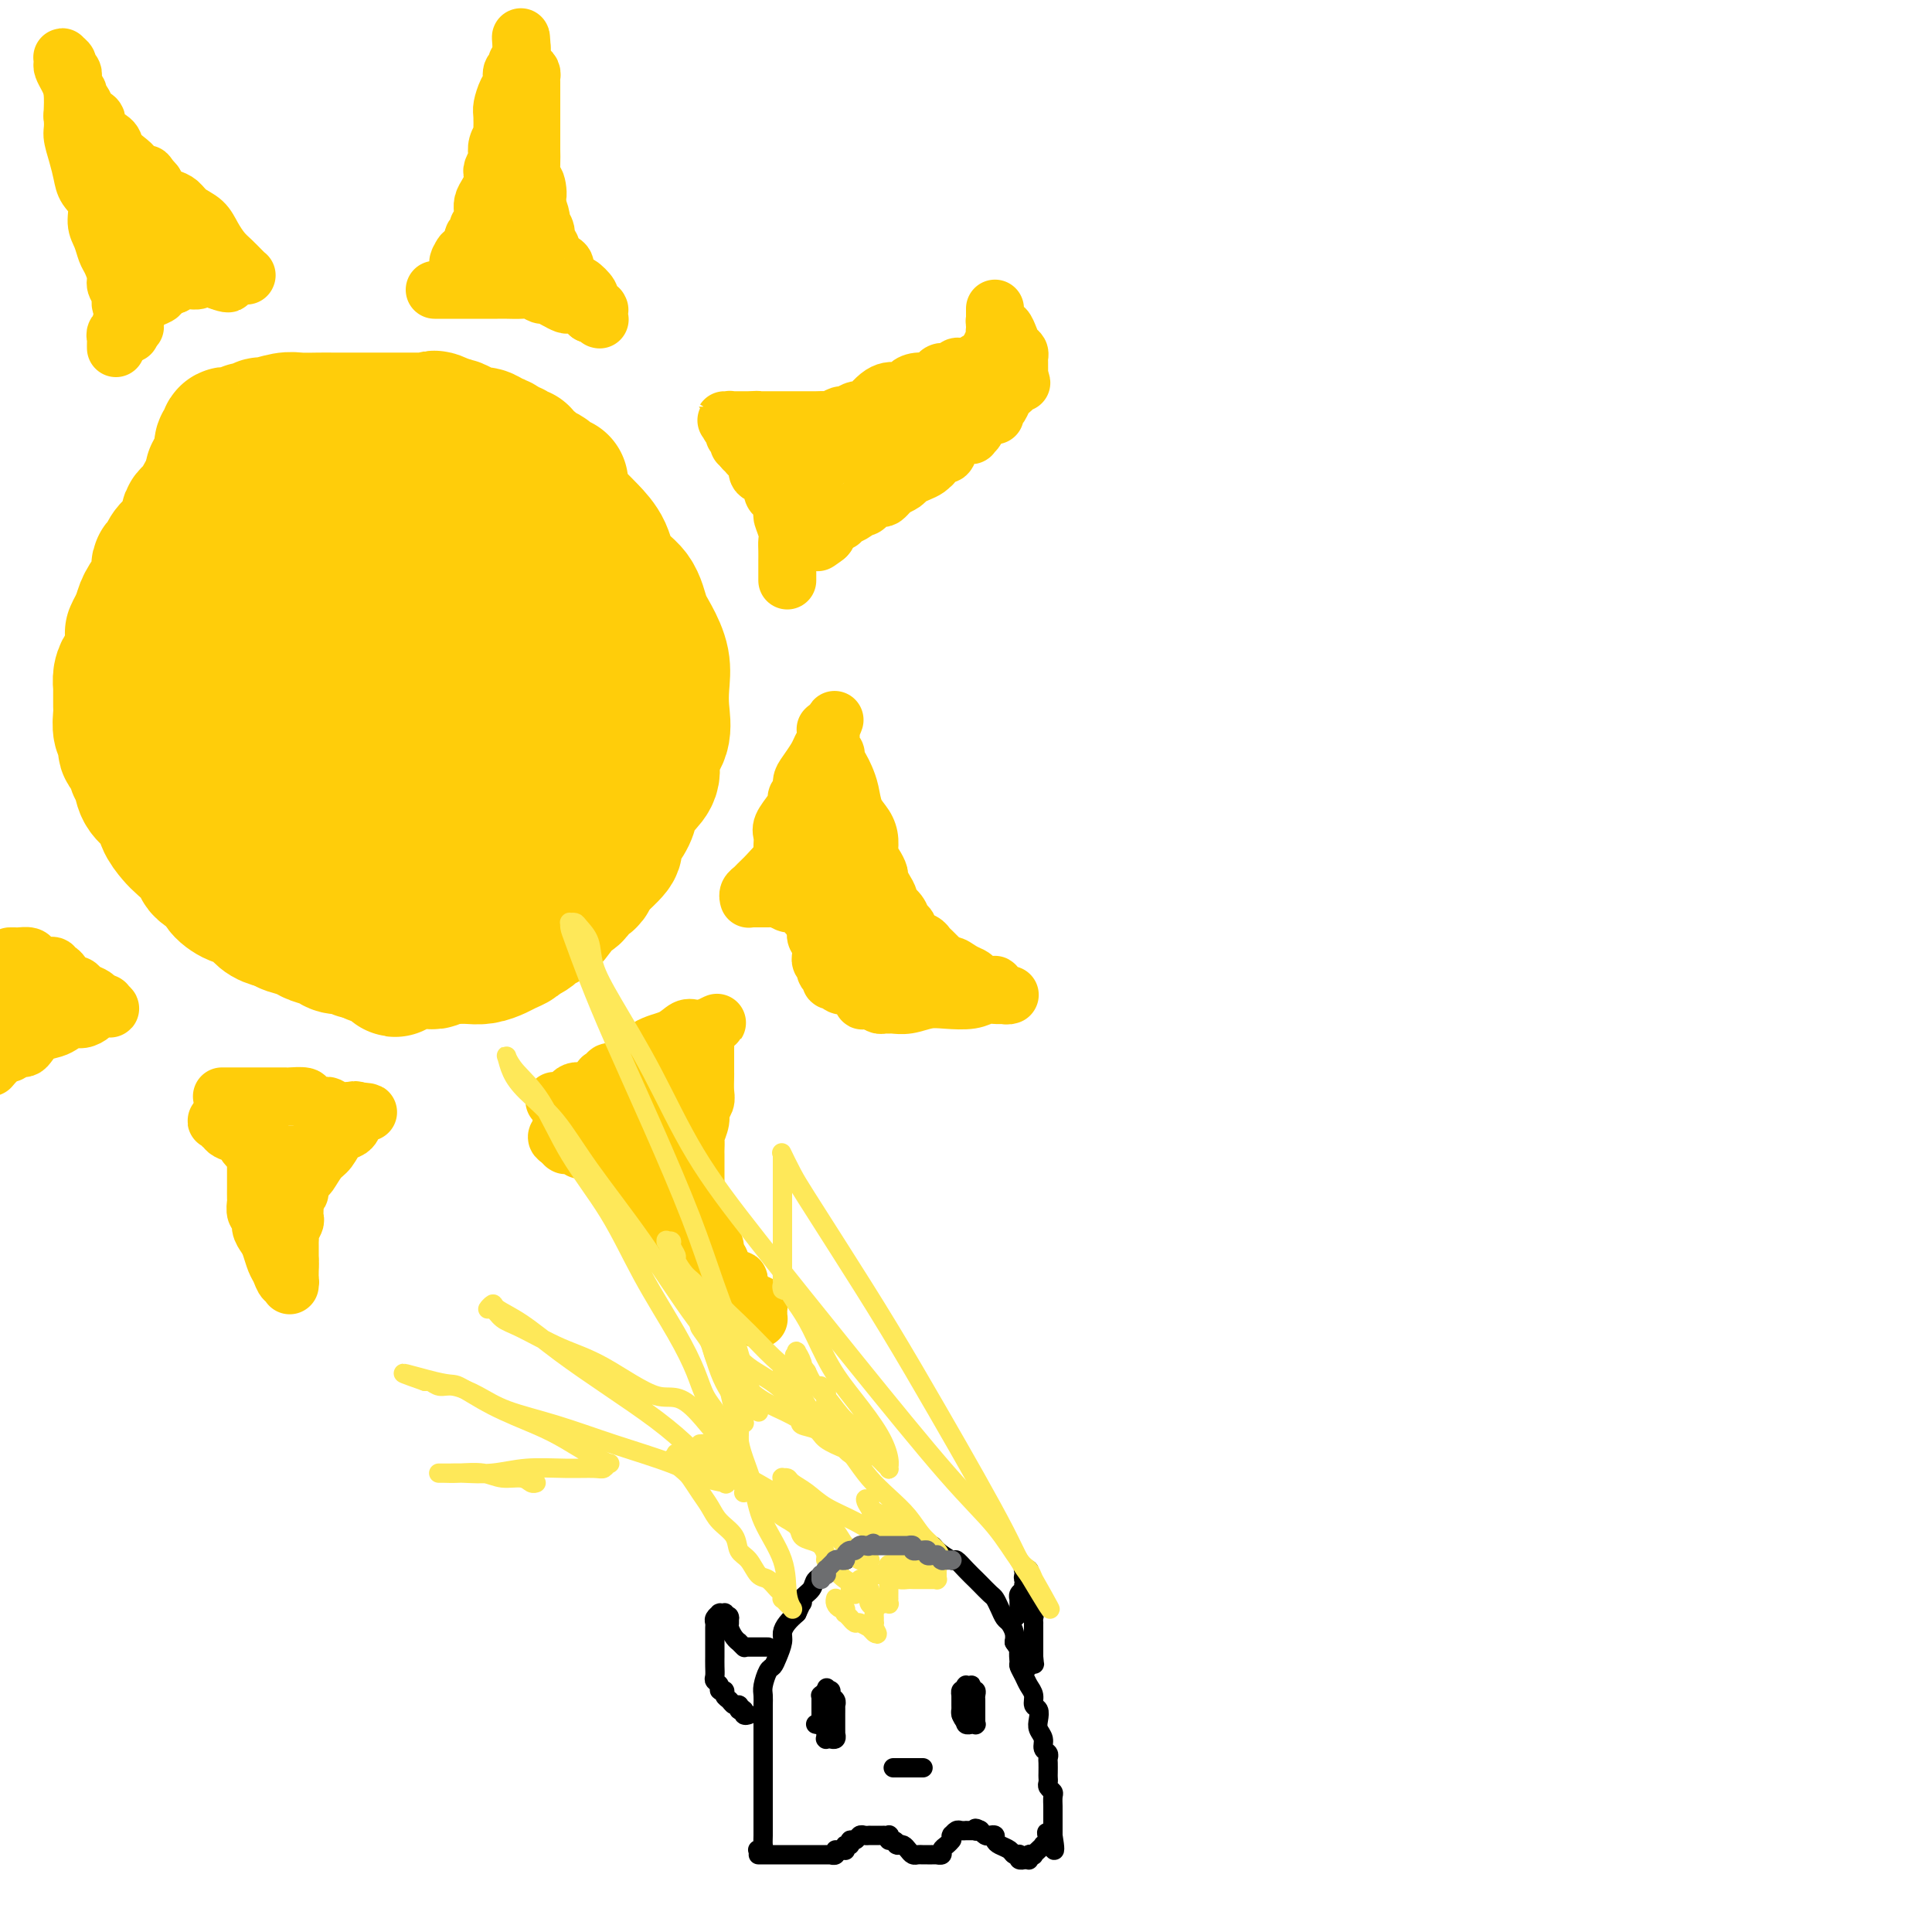 <svg viewBox='0 0 400 400' version='1.1' xmlns='http://www.w3.org/2000/svg' xmlns:xlink='http://www.w3.org/1999/xlink'><g fill='none' stroke='#FFCD0A' stroke-width='28' stroke-linecap='round' stroke-linejoin='round'><path d='M116,100c-0.023,0.006 -0.047,0.013 0,0c0.047,-0.013 0.163,-0.045 0,0c-0.163,0.045 -0.606,0.167 -1,0c-0.394,-0.167 -0.740,-0.622 -1,-1c-0.260,-0.378 -0.433,-0.680 -1,-1c-0.567,-0.320 -1.528,-0.659 -2,-1c-0.472,-0.341 -0.454,-0.684 -1,-1c-0.546,-0.316 -1.657,-0.606 -2,-1c-0.343,-0.394 0.081,-0.893 0,-1c-0.081,-0.107 -0.669,0.179 -1,0c-0.331,-0.179 -0.406,-0.822 -1,-1c-0.594,-0.178 -1.706,0.111 -2,0c-0.294,-0.111 0.231,-0.621 0,-1c-0.231,-0.379 -1.217,-0.627 -2,-1c-0.783,-0.373 -1.365,-0.871 -2,-1c-0.635,-0.129 -1.325,0.110 -2,0c-0.675,-0.110 -1.336,-0.568 -2,-1c-0.664,-0.432 -1.333,-0.838 -2,-1c-0.667,-0.162 -1.334,-0.081 -2,0'/><path d='M92,88c-3.827,-2.083 -1.396,-1.290 -1,-1c0.396,0.290 -1.243,0.078 -2,0c-0.757,-0.078 -0.633,-0.021 -1,0c-0.367,0.021 -1.224,0.006 -2,0c-0.776,-0.006 -1.470,-0.002 -2,0c-0.530,0.002 -0.897,0.000 -2,0c-1.103,-0.000 -2.940,-0.000 -4,0c-1.060,0.000 -1.341,0.000 -2,0c-0.659,-0.000 -1.697,-0.001 -3,0c-1.303,0.001 -2.871,0.004 -4,0c-1.129,-0.004 -1.817,-0.016 -3,0c-1.183,0.016 -2.860,0.061 -4,0c-1.140,-0.061 -1.744,-0.228 -3,0c-1.256,0.228 -3.162,0.849 -4,1c-0.838,0.151 -0.606,-0.170 -1,0c-0.394,0.170 -1.415,0.830 -2,1c-0.585,0.170 -0.735,-0.152 -1,0c-0.265,0.152 -0.644,0.776 -1,1c-0.356,0.224 -0.688,0.049 -1,0c-0.312,-0.049 -0.606,0.029 -1,0c-0.394,-0.029 -0.890,-0.167 -1,0c-0.110,0.167 0.167,0.637 0,1c-0.167,0.363 -0.777,0.620 -1,1c-0.223,0.380 -0.059,0.885 0,1c0.059,0.115 0.012,-0.159 0,0c-0.012,0.159 0.011,0.749 0,1c-0.011,0.251 -0.055,0.161 0,0c0.055,-0.161 0.211,-0.394 0,0c-0.211,0.394 -0.788,1.414 -1,2c-0.212,0.586 -0.061,0.739 0,1c0.061,0.261 0.030,0.631 0,1'/><path d='M45,98c-0.393,0.833 -0.875,-0.085 -1,0c-0.125,0.085 0.107,1.175 0,2c-0.107,0.825 -0.555,1.387 -1,2c-0.445,0.613 -0.889,1.279 -1,2c-0.111,0.721 0.110,1.499 0,2c-0.110,0.501 -0.552,0.726 -1,1c-0.448,0.274 -0.904,0.598 -1,1c-0.096,0.402 0.168,0.883 0,1c-0.168,0.117 -0.767,-0.128 -1,0c-0.233,0.128 -0.101,0.630 0,1c0.101,0.370 0.171,0.610 0,1c-0.171,0.390 -0.585,0.931 -1,1c-0.415,0.069 -0.833,-0.332 -1,0c-0.167,0.332 -0.083,1.398 0,2c0.083,0.602 0.166,0.738 0,1c-0.166,0.262 -0.580,0.648 -1,1c-0.420,0.352 -0.847,0.670 -1,1c-0.153,0.330 -0.031,0.670 0,1c0.031,0.330 -0.029,0.648 0,1c0.029,0.352 0.148,0.739 0,1c-0.148,0.261 -0.564,0.398 -1,1c-0.436,0.602 -0.891,1.669 -1,4c-0.109,2.331 0.128,5.925 0,9c-0.128,3.075 -0.623,5.632 -1,8c-0.377,2.368 -0.637,4.546 -1,6c-0.363,1.454 -0.829,2.184 -1,3c-0.171,0.816 -0.046,1.720 0,2c0.046,0.280 0.013,-0.063 0,0c-0.013,0.063 -0.007,0.531 0,1'/><path d='M30,154c-0.516,5.726 0.694,1.539 1,0c0.306,-1.539 -0.291,-0.432 0,0c0.291,0.432 1.470,0.189 2,0c0.530,-0.189 0.409,-0.322 1,0c0.591,0.322 1.892,1.100 3,2c1.108,0.900 2.024,1.921 3,3c0.976,1.079 2.013,2.217 3,3c0.987,0.783 1.926,1.210 3,2c1.074,0.790 2.283,1.944 3,3c0.717,1.056 0.940,2.016 2,3c1.060,0.984 2.955,1.993 4,3c1.045,1.007 1.238,2.012 2,3c0.762,0.988 2.092,1.959 3,3c0.908,1.041 1.394,2.153 2,3c0.606,0.847 1.332,1.430 2,2c0.668,0.570 1.278,1.126 2,2c0.722,0.874 1.556,2.067 2,3c0.444,0.933 0.496,1.608 1,2c0.504,0.392 1.458,0.501 2,1c0.542,0.499 0.670,1.386 1,2c0.330,0.614 0.862,0.953 1,1c0.138,0.047 -0.117,-0.199 0,0c0.117,0.199 0.605,0.842 1,1c0.395,0.158 0.697,-0.168 1,0c0.303,0.168 0.607,0.830 1,1c0.393,0.170 0.876,-0.150 1,0c0.124,0.150 -0.111,0.772 0,1c0.111,0.228 0.568,0.061 1,0c0.432,-0.061 0.838,-0.018 1,0c0.162,0.018 0.081,0.009 0,0'/><path d='M79,198c5.206,5.260 1.722,1.409 1,0c-0.722,-1.409 1.317,-0.378 2,0c0.683,0.378 0.011,0.101 0,0c-0.011,-0.101 0.640,-0.028 1,0c0.360,0.028 0.429,0.011 1,0c0.571,-0.011 1.645,-0.017 2,0c0.355,0.017 -0.010,0.057 0,0c0.010,-0.057 0.395,-0.211 1,0c0.605,0.211 1.430,0.789 2,1c0.570,0.211 0.884,0.057 1,0c0.116,-0.057 0.033,-0.016 0,0c-0.033,0.016 -0.017,0.008 0,0'/><path d='M54,97c0.111,0.113 0.223,0.226 0,0c-0.223,-0.226 -0.780,-0.792 -1,-1c-0.220,-0.208 -0.103,-0.056 0,0c0.103,0.056 0.192,0.018 0,0c-0.192,-0.018 -0.667,-0.017 -1,0c-0.333,0.017 -0.526,0.048 -1,0c-0.474,-0.048 -1.230,-0.175 -2,0c-0.770,0.175 -1.554,0.652 -2,1c-0.446,0.348 -0.553,0.565 -1,1c-0.447,0.435 -1.234,1.086 -2,2c-0.766,0.914 -1.511,2.089 -2,3c-0.489,0.911 -0.723,1.556 -1,2c-0.277,0.444 -0.598,0.685 -1,1c-0.402,0.315 -0.885,0.703 -1,1c-0.115,0.297 0.138,0.503 0,1c-0.138,0.497 -0.668,1.285 -1,2c-0.332,0.715 -0.467,1.357 -1,2c-0.533,0.643 -1.463,1.289 -2,2c-0.537,0.711 -0.682,1.488 -1,2c-0.318,0.512 -0.810,0.759 -1,1c-0.190,0.241 -0.079,0.476 0,1c0.079,0.524 0.124,1.336 0,2c-0.124,0.664 -0.418,1.179 -1,2c-0.582,0.821 -1.452,1.949 -2,3c-0.548,1.051 -0.774,2.026 -1,3'/><path d='M29,128c-2.564,4.837 -1.474,2.931 -1,3c0.474,0.069 0.334,2.115 0,3c-0.334,0.885 -0.860,0.609 -1,1c-0.140,0.391 0.106,1.448 0,2c-0.106,0.552 -0.564,0.599 -1,1c-0.436,0.401 -0.849,1.157 -1,2c-0.151,0.843 -0.040,1.772 0,2c0.040,0.228 0.010,-0.244 0,0c-0.010,0.244 0.001,1.206 0,2c-0.001,0.794 -0.015,1.421 0,2c0.015,0.579 0.060,1.109 0,2c-0.060,0.891 -0.223,2.144 0,3c0.223,0.856 0.834,1.317 1,2c0.166,0.683 -0.112,1.589 0,2c0.112,0.411 0.615,0.325 1,1c0.385,0.675 0.651,2.109 1,3c0.349,0.891 0.779,1.240 1,2c0.221,0.760 0.232,1.932 1,3c0.768,1.068 2.294,2.033 3,3c0.706,0.967 0.593,1.936 1,3c0.407,1.064 1.336,2.225 2,3c0.664,0.775 1.065,1.166 2,2c0.935,0.834 2.404,2.112 3,3c0.596,0.888 0.320,1.385 1,2c0.680,0.615 2.318,1.347 3,2c0.682,0.653 0.409,1.225 1,2c0.591,0.775 2.048,1.752 3,2c0.952,0.248 1.400,-0.232 2,0c0.600,0.232 1.354,1.178 2,2c0.646,0.822 1.185,1.521 2,2c0.815,0.479 1.908,0.740 3,1'/><path d='M58,191c1.684,0.952 1.394,0.834 2,1c0.606,0.166 2.106,0.618 3,1c0.894,0.382 1.180,0.695 2,1c0.820,0.305 2.173,0.603 3,1c0.827,0.397 1.126,0.895 2,1c0.874,0.105 2.321,-0.182 3,0c0.679,0.182 0.590,0.833 1,1c0.410,0.167 1.319,-0.152 2,0c0.681,0.152 1.133,0.773 2,1c0.867,0.227 2.150,0.061 3,0c0.850,-0.061 1.266,-0.017 2,0c0.734,0.017 1.785,0.005 3,0c1.215,-0.005 2.594,-0.004 4,0c1.406,0.004 2.837,0.012 4,0c1.163,-0.012 2.056,-0.045 3,0c0.944,0.045 1.940,0.166 3,0c1.060,-0.166 2.185,-0.621 3,-1c0.815,-0.379 1.322,-0.684 2,-1c0.678,-0.316 1.529,-0.643 2,-1c0.471,-0.357 0.564,-0.742 1,-1c0.436,-0.258 1.216,-0.387 2,-1c0.784,-0.613 1.571,-1.709 2,-2c0.429,-0.291 0.500,0.221 1,0c0.500,-0.221 1.428,-1.177 2,-2c0.572,-0.823 0.787,-1.514 1,-2c0.213,-0.486 0.423,-0.768 1,-1c0.577,-0.232 1.519,-0.416 2,-1c0.481,-0.584 0.500,-1.569 1,-2c0.500,-0.431 1.481,-0.308 2,-1c0.519,-0.692 0.577,-2.198 1,-3c0.423,-0.802 1.212,-0.901 2,-1'/><path d='M125,178c4.042,-3.658 1.646,-2.803 1,-3c-0.646,-0.197 0.459,-1.445 1,-2c0.541,-0.555 0.517,-0.416 1,-1c0.483,-0.584 1.472,-1.892 2,-3c0.528,-1.108 0.594,-2.017 1,-3c0.406,-0.983 1.153,-2.040 2,-3c0.847,-0.960 1.796,-1.824 2,-3c0.204,-1.176 -0.336,-2.666 0,-4c0.336,-1.334 1.548,-2.513 2,-4c0.452,-1.487 0.143,-3.281 0,-5c-0.143,-1.719 -0.119,-3.362 0,-5c0.119,-1.638 0.334,-3.269 0,-5c-0.334,-1.731 -1.215,-3.561 -2,-5c-0.785,-1.439 -1.473,-2.486 -2,-4c-0.527,-1.514 -0.891,-3.496 -2,-5c-1.109,-1.504 -2.961,-2.531 -4,-4c-1.039,-1.469 -1.263,-3.381 -2,-5c-0.737,-1.619 -1.986,-2.945 -3,-4c-1.014,-1.055 -1.793,-1.837 -3,-3c-1.207,-1.163 -2.843,-2.706 -4,-4c-1.157,-1.294 -1.834,-2.340 -3,-3c-1.166,-0.660 -2.822,-0.933 -4,-2c-1.178,-1.067 -1.879,-2.927 -3,-4c-1.121,-1.073 -2.662,-1.359 -4,-2c-1.338,-0.641 -2.472,-1.638 -4,-2c-1.528,-0.362 -3.451,-0.089 -5,0c-1.549,0.089 -2.724,-0.007 -4,0c-1.276,0.007 -2.651,0.117 -4,0c-1.349,-0.117 -2.671,-0.462 -4,0c-1.329,0.462 -2.664,1.731 -4,3'/><path d='M76,93c-3.938,0.761 -3.285,1.164 -4,2c-0.715,0.836 -2.800,2.104 -4,3c-1.200,0.896 -1.516,1.421 -2,2c-0.484,0.579 -1.138,1.211 -2,2c-0.862,0.789 -1.934,1.735 -3,3c-1.066,1.265 -2.128,2.848 -3,4c-0.872,1.152 -1.555,1.873 -2,3c-0.445,1.127 -0.653,2.661 -1,4c-0.347,1.339 -0.834,2.484 -1,4c-0.166,1.516 -0.012,3.405 0,5c0.012,1.595 -0.116,2.898 0,5c0.116,2.102 0.478,5.005 1,7c0.522,1.995 1.204,3.082 2,5c0.796,1.918 1.704,4.668 3,7c1.296,2.332 2.978,4.245 5,6c2.022,1.755 4.384,3.350 7,5c2.616,1.650 5.485,3.354 8,5c2.515,1.646 4.674,3.235 7,4c2.326,0.765 4.817,0.706 7,1c2.183,0.294 4.059,0.941 6,1c1.941,0.059 3.948,-0.471 6,-1c2.052,-0.529 4.148,-1.058 6,-2c1.852,-0.942 3.459,-2.297 5,-4c1.541,-1.703 3.017,-3.754 4,-6c0.983,-2.246 1.473,-4.688 2,-7c0.527,-2.312 1.092,-4.495 1,-7c-0.092,-2.505 -0.839,-5.331 -2,-8c-1.161,-2.669 -2.736,-5.180 -5,-8c-2.264,-2.820 -5.218,-5.949 -8,-8c-2.782,-2.051 -5.391,-3.026 -8,-4'/><path d='M101,116c-3.747,-2.779 -5.115,-3.726 -7,-4c-1.885,-0.274 -4.286,0.125 -6,0c-1.714,-0.125 -2.742,-0.772 -4,-1c-1.258,-0.228 -2.747,-0.035 -4,0c-1.253,0.035 -2.272,-0.086 -3,0c-0.728,0.086 -1.167,0.379 -2,1c-0.833,0.621 -2.060,1.571 -3,3c-0.940,1.429 -1.593,3.339 -2,5c-0.407,1.661 -0.567,3.073 -1,5c-0.433,1.927 -1.137,4.367 -1,7c0.137,2.633 1.116,5.458 2,8c0.884,2.542 1.674,4.799 3,7c1.326,2.201 3.187,4.344 5,6c1.813,1.656 3.578,2.826 5,4c1.422,1.174 2.502,2.354 4,3c1.498,0.646 3.413,0.760 5,1c1.587,0.240 2.845,0.607 4,1c1.155,0.393 2.206,0.813 3,1c0.794,0.187 1.331,0.142 2,0c0.669,-0.142 1.471,-0.379 2,-1c0.529,-0.621 0.785,-1.625 1,-3c0.215,-1.375 0.390,-3.122 0,-5c-0.390,-1.878 -1.343,-3.886 -2,-6c-0.657,-2.114 -1.018,-4.334 -2,-6c-0.982,-1.666 -2.585,-2.779 -4,-4c-1.415,-1.221 -2.641,-2.552 -4,-4c-1.359,-1.448 -2.850,-3.015 -4,-4c-1.150,-0.985 -1.958,-1.388 -3,-2c-1.042,-0.612 -2.319,-1.434 -3,-2c-0.681,-0.566 -0.766,-0.876 -1,-1c-0.234,-0.124 -0.617,-0.062 -1,0'/><path d='M80,125c-3.174,-2.673 -1.108,-0.854 0,0c1.108,0.854 1.258,0.745 2,2c0.742,1.255 2.076,3.876 4,6c1.924,2.124 4.438,3.753 7,6c2.562,2.247 5.171,5.113 7,8c1.829,2.887 2.878,5.795 4,8c1.122,2.205 2.316,3.706 3,5c0.684,1.294 0.858,2.382 1,4c0.142,1.618 0.251,3.767 0,5c-0.251,1.233 -0.861,1.549 -2,2c-1.139,0.451 -2.807,1.035 -5,2c-2.193,0.965 -4.910,2.309 -7,3c-2.090,0.691 -3.554,0.730 -5,1c-1.446,0.270 -2.875,0.772 -4,1c-1.125,0.228 -1.947,0.181 -3,0c-1.053,-0.181 -2.338,-0.496 -3,-1c-0.662,-0.504 -0.701,-1.196 -1,-2c-0.299,-0.804 -0.858,-1.721 -1,-2c-0.142,-0.279 0.133,0.079 0,0c-0.133,-0.079 -0.674,-0.595 -1,-1c-0.326,-0.405 -0.438,-0.699 -1,-1c-0.562,-0.301 -1.573,-0.608 -2,-1c-0.427,-0.392 -0.271,-0.869 -1,-1c-0.729,-0.131 -2.342,0.083 -3,0c-0.658,-0.083 -0.361,-0.463 -1,-1c-0.639,-0.537 -2.213,-1.229 -3,-2c-0.787,-0.771 -0.788,-1.619 -1,-2c-0.212,-0.381 -0.634,-0.295 -1,-1c-0.366,-0.705 -0.676,-2.201 -1,-3c-0.324,-0.799 -0.662,-0.899 -1,-1'/><path d='M61,159c-0.854,-1.496 -0.989,-1.735 -1,-2c-0.011,-0.265 0.103,-0.557 0,-1c-0.103,-0.443 -0.424,-1.037 -1,-2c-0.576,-0.963 -1.408,-2.297 -2,-3c-0.592,-0.703 -0.943,-0.777 -1,-1c-0.057,-0.223 0.181,-0.596 0,-1c-0.181,-0.404 -0.779,-0.840 -1,-1c-0.221,-0.160 -0.063,-0.046 0,0c0.063,0.046 0.032,0.023 0,0'/></g>
<g fill='none' stroke='#FFCD0A' stroke-width='12' stroke-linecap='round' stroke-linejoin='round'><path d='M115,228c-0.186,-0.064 -0.372,-0.129 0,0c0.372,0.129 1.304,0.451 2,0c0.696,-0.451 1.158,-1.675 2,-2c0.842,-0.325 2.066,0.249 3,0c0.934,-0.249 1.578,-1.321 2,-2c0.422,-0.679 0.621,-0.966 1,-1c0.379,-0.034 0.937,0.185 1,0c0.063,-0.185 -0.369,-0.775 0,-1c0.369,-0.225 1.540,-0.085 3,-1c1.460,-0.915 3.208,-2.886 5,-4c1.792,-1.114 3.629,-1.370 5,-2c1.371,-0.630 2.276,-1.633 3,-2c0.724,-0.367 1.266,-0.098 2,0c0.734,0.098 1.661,0.026 2,0c0.339,-0.026 0.091,-0.007 0,0c-0.091,0.007 -0.024,0.002 0,0c0.024,-0.002 0.007,-0.001 0,0c-0.007,0.001 -0.002,0.000 0,0c0.002,-0.000 0.001,-0.000 0,0'/><path d='M146,213c4.796,-2.368 1.285,-0.788 0,0c-1.285,0.788 -0.344,0.785 0,1c0.344,0.215 0.092,0.648 0,1c-0.092,0.352 -0.025,0.622 0,1c0.025,0.378 0.007,0.865 0,1c-0.007,0.135 -0.002,-0.082 0,0c0.002,0.082 0.000,0.462 0,1c-0.000,0.538 0.001,1.232 0,2c-0.001,0.768 -0.004,1.610 0,2c0.004,0.390 0.016,0.330 0,1c-0.016,0.670 -0.061,2.071 0,3c0.061,0.929 0.226,1.385 0,2c-0.226,0.615 -0.845,1.387 -1,2c-0.155,0.613 0.155,1.066 0,2c-0.155,0.934 -0.774,2.347 -1,3c-0.226,0.653 -0.061,0.545 0,1c0.061,0.455 0.016,1.472 0,2c-0.016,0.528 -0.004,0.565 0,1c0.004,0.435 0.001,1.266 0,2c-0.001,0.734 -0.001,1.370 0,2c0.001,0.630 0.003,1.253 0,2c-0.003,0.747 -0.012,1.616 0,2c0.012,0.384 0.044,0.282 0,1c-0.044,0.718 -0.166,2.257 0,3c0.166,0.743 0.618,0.689 1,1c0.382,0.311 0.694,0.987 1,2c0.306,1.013 0.608,2.364 1,3c0.392,0.636 0.875,0.556 1,1c0.125,0.444 -0.107,1.413 0,2c0.107,0.587 0.554,0.794 1,1'/><path d='M149,261c0.896,1.871 0.635,1.548 1,2c0.365,0.452 1.355,1.679 2,2c0.645,0.321 0.946,-0.264 1,0c0.054,0.264 -0.139,1.376 0,2c0.139,0.624 0.612,0.758 1,1c0.388,0.242 0.692,0.591 1,1c0.308,0.409 0.618,0.879 1,1c0.382,0.121 0.834,-0.107 1,0c0.166,0.107 0.044,0.550 0,1c-0.044,0.450 -0.011,0.906 0,1c0.011,0.094 -0.000,-0.174 0,0c0.000,0.174 0.011,0.790 0,1c-0.011,0.210 -0.044,0.014 0,0c0.044,-0.014 0.166,0.155 0,0c-0.166,-0.155 -0.621,-0.633 -1,-1c-0.379,-0.367 -0.682,-0.623 -1,-1c-0.318,-0.377 -0.653,-0.875 -1,-1c-0.347,-0.125 -0.708,0.121 -1,0c-0.292,-0.121 -0.516,-0.610 -1,-1c-0.484,-0.390 -1.229,-0.681 -2,-1c-0.771,-0.319 -1.568,-0.667 -2,-1c-0.432,-0.333 -0.501,-0.652 -1,-1c-0.499,-0.348 -1.429,-0.726 -2,-1c-0.571,-0.274 -0.782,-0.445 -1,-1c-0.218,-0.555 -0.443,-1.496 -1,-2c-0.557,-0.504 -1.445,-0.573 -2,-1c-0.555,-0.427 -0.778,-1.214 -1,-2'/><path d='M140,259c-2.746,-2.567 -1.112,-1.984 -1,-2c0.112,-0.016 -1.297,-0.630 -2,-1c-0.703,-0.370 -0.699,-0.497 -1,-1c-0.301,-0.503 -0.907,-1.381 -1,-2c-0.093,-0.619 0.326,-0.978 0,-1c-0.326,-0.022 -1.398,0.293 -2,0c-0.602,-0.293 -0.735,-1.196 -1,-2c-0.265,-0.804 -0.662,-1.511 -1,-2c-0.338,-0.489 -0.615,-0.761 -1,-1c-0.385,-0.239 -0.877,-0.444 -1,-1c-0.123,-0.556 0.122,-1.463 0,-2c-0.122,-0.537 -0.611,-0.704 -1,-1c-0.389,-0.296 -0.678,-0.721 -1,-1c-0.322,-0.279 -0.677,-0.414 -1,-1c-0.323,-0.586 -0.612,-1.625 -1,-2c-0.388,-0.375 -0.874,-0.086 -1,0c-0.126,0.086 0.107,-0.030 0,0c-0.107,0.030 -0.553,0.205 -1,0c-0.447,-0.205 -0.893,-0.791 -1,-1c-0.107,-0.209 0.126,-0.042 0,0c-0.126,0.042 -0.612,-0.041 -1,0c-0.388,0.041 -0.678,0.207 -1,0c-0.322,-0.207 -0.675,-0.788 -1,-1c-0.325,-0.212 -0.622,-0.056 -1,0c-0.378,0.056 -0.837,0.011 -1,0c-0.163,-0.011 -0.030,0.011 0,0c0.030,-0.011 -0.044,-0.054 0,0c0.044,0.054 0.204,0.207 0,0c-0.204,-0.207 -0.773,-0.773 -1,-1c-0.227,-0.227 -0.114,-0.113 0,0'/><path d='M116,236c-1.392,-0.686 -0.374,-0.901 0,-1c0.374,-0.099 0.102,-0.081 0,0c-0.102,0.081 -0.036,0.225 0,0c0.036,-0.225 0.042,-0.819 0,-1c-0.042,-0.181 -0.133,0.051 0,0c0.133,-0.051 0.489,-0.385 1,-1c0.511,-0.615 1.176,-1.513 2,-2c0.824,-0.487 1.806,-0.564 3,-1c1.194,-0.436 2.599,-1.231 4,-2c1.401,-0.769 2.796,-1.513 4,-2c1.204,-0.487 2.216,-0.719 3,-1c0.784,-0.281 1.338,-0.611 2,-1c0.662,-0.389 1.431,-0.837 2,-1c0.569,-0.163 0.937,-0.041 1,0c0.063,0.041 -0.180,0.000 0,0c0.180,-0.000 0.781,0.041 1,0c0.219,-0.041 0.055,-0.162 0,0c-0.055,0.162 0.000,0.608 0,1c-0.000,0.392 -0.055,0.730 0,1c0.055,0.270 0.221,0.474 0,1c-0.221,0.526 -0.830,1.376 -1,2c-0.170,0.624 0.098,1.023 0,2c-0.098,0.977 -0.562,2.534 -1,4c-0.438,1.466 -0.849,2.842 -1,4c-0.151,1.158 -0.040,2.098 0,3c0.040,0.902 0.011,1.768 0,2c-0.011,0.232 -0.003,-0.168 0,0c0.003,0.168 0.001,0.905 0,1c-0.001,0.095 -0.000,-0.453 0,-1'/><path d='M136,243c-0.095,3.193 0.168,1.176 0,0c-0.168,-1.176 -0.766,-1.512 -1,-2c-0.234,-0.488 -0.104,-1.127 0,-2c0.104,-0.873 0.182,-1.979 0,-3c-0.182,-1.021 -0.623,-1.958 -1,-3c-0.377,-1.042 -0.689,-2.188 -1,-3c-0.311,-0.812 -0.619,-1.291 -1,-2c-0.381,-0.709 -0.834,-1.648 -1,-2c-0.166,-0.352 -0.044,-0.115 0,0c0.044,0.115 0.012,0.109 0,0c-0.012,-0.109 -0.003,-0.320 0,0c0.003,0.320 0.002,1.170 0,2c-0.002,0.830 -0.004,1.641 0,2c0.004,0.359 0.015,0.268 0,1c-0.015,0.732 -0.057,2.287 0,3c0.057,0.713 0.211,0.583 0,1c-0.211,0.417 -0.789,1.380 -1,2c-0.211,0.620 -0.057,0.898 0,1c0.057,0.102 0.016,0.029 0,0c-0.016,-0.029 -0.008,-0.015 0,0'/><path d='M162,176c0.004,0.063 0.007,0.127 0,0c-0.007,-0.127 -0.026,-0.443 0,-1c0.026,-0.557 0.097,-1.354 0,-2c-0.097,-0.646 -0.362,-1.142 0,-2c0.362,-0.858 1.350,-2.078 2,-3c0.650,-0.922 0.961,-1.544 1,-2c0.039,-0.456 -0.193,-0.745 0,-1c0.193,-0.255 0.811,-0.477 1,-1c0.189,-0.523 -0.051,-1.348 0,-2c0.051,-0.652 0.392,-1.130 1,-2c0.608,-0.870 1.483,-2.132 2,-3c0.517,-0.868 0.674,-1.343 1,-2c0.326,-0.657 0.820,-1.497 1,-2c0.180,-0.503 0.048,-0.671 0,-1c-0.048,-0.329 -0.010,-0.820 0,-1c0.010,-0.180 -0.008,-0.048 0,0c0.008,0.048 0.041,0.013 0,0c-0.041,-0.013 -0.154,-0.004 0,0c0.154,0.004 0.577,0.002 1,0'/><path d='M172,151c1.547,-3.850 0.414,-0.976 0,0c-0.414,0.976 -0.111,0.054 0,0c0.111,-0.054 0.029,0.759 0,1c-0.029,0.241 -0.004,-0.090 0,0c0.004,0.090 -0.014,0.601 0,1c0.014,0.399 0.059,0.687 0,1c-0.059,0.313 -0.223,0.649 0,1c0.223,0.351 0.834,0.715 1,1c0.166,0.285 -0.111,0.492 0,1c0.111,0.508 0.611,1.318 1,2c0.389,0.682 0.669,1.235 1,2c0.331,0.765 0.715,1.742 1,3c0.285,1.258 0.471,2.798 1,4c0.529,1.202 1.399,2.066 2,3c0.601,0.934 0.931,1.937 1,3c0.069,1.063 -0.122,2.185 0,3c0.122,0.815 0.559,1.321 1,2c0.441,0.679 0.887,1.529 1,2c0.113,0.471 -0.107,0.563 0,1c0.107,0.437 0.539,1.220 1,2c0.461,0.780 0.950,1.556 1,2c0.050,0.444 -0.338,0.557 0,1c0.338,0.443 1.404,1.218 2,2c0.596,0.782 0.723,1.572 1,2c0.277,0.428 0.703,0.495 1,1c0.297,0.505 0.464,1.448 1,2c0.536,0.552 1.439,0.711 2,1c0.561,0.289 0.779,0.706 1,1c0.221,0.294 0.444,0.464 1,1c0.556,0.536 1.445,1.439 2,2c0.555,0.561 0.778,0.781 1,1'/><path d='M196,200c1.989,1.963 0.963,0.372 1,0c0.037,-0.372 1.137,0.475 2,1c0.863,0.525 1.488,0.729 2,1c0.512,0.271 0.910,0.608 1,1c0.090,0.392 -0.130,0.837 0,1c0.130,0.163 0.608,0.043 1,0c0.392,-0.043 0.697,-0.007 1,0c0.303,0.007 0.602,-0.013 1,0c0.398,0.013 0.894,0.060 1,0c0.106,-0.060 -0.178,-0.226 0,0c0.178,0.226 0.818,0.845 1,1c0.182,0.155 -0.094,-0.155 0,0c0.094,0.155 0.559,0.773 1,1c0.441,0.227 0.858,0.061 1,0c0.142,-0.061 0.008,-0.017 0,0c-0.008,0.017 0.110,0.008 0,0c-0.110,-0.008 -0.448,-0.016 -1,0c-0.552,0.016 -1.319,0.056 -2,0c-0.681,-0.056 -1.277,-0.207 -2,0c-0.723,0.207 -1.574,0.774 -3,1c-1.426,0.226 -3.429,0.113 -5,0c-1.571,-0.113 -2.711,-0.227 -4,0c-1.289,0.227 -2.727,0.794 -4,1c-1.273,0.206 -2.383,0.053 -3,0c-0.617,-0.053 -0.743,-0.004 -1,0c-0.257,0.004 -0.646,-0.037 -1,0c-0.354,0.037 -0.673,0.154 -1,0c-0.327,-0.154 -0.664,-0.577 -1,-1'/><path d='M181,207c-4.351,0.204 -1.730,0.212 -1,0c0.730,-0.212 -0.431,-0.646 -1,-1c-0.569,-0.354 -0.548,-0.630 -1,-1c-0.452,-0.370 -1.379,-0.835 -2,-1c-0.621,-0.165 -0.936,-0.030 -1,0c-0.064,0.030 0.122,-0.044 0,0c-0.122,0.044 -0.554,0.205 -1,0c-0.446,-0.205 -0.908,-0.777 -1,-1c-0.092,-0.223 0.186,-0.097 0,0c-0.186,0.097 -0.835,0.166 -1,0c-0.165,-0.166 0.153,-0.565 0,-1c-0.153,-0.435 -0.777,-0.904 -1,-1c-0.223,-0.096 -0.046,0.181 0,0c0.046,-0.181 -0.041,-0.821 0,-1c0.041,-0.179 0.208,0.103 0,0c-0.208,-0.103 -0.792,-0.590 -1,-1c-0.208,-0.410 -0.042,-0.744 0,-1c0.042,-0.256 -0.041,-0.436 0,-1c0.041,-0.564 0.204,-1.513 0,-2c-0.204,-0.487 -0.777,-0.511 -1,-1c-0.223,-0.489 -0.097,-1.441 0,-2c0.097,-0.559 0.166,-0.723 0,-1c-0.166,-0.277 -0.566,-0.666 -1,-1c-0.434,-0.334 -0.903,-0.611 -1,-1c-0.097,-0.389 0.178,-0.888 0,-1c-0.178,-0.112 -0.808,0.162 -1,0c-0.192,-0.162 0.053,-0.762 0,-1c-0.053,-0.238 -0.406,-0.115 -1,0c-0.594,0.115 -1.429,0.223 -2,0c-0.571,-0.223 -0.877,-0.778 -1,-1c-0.123,-0.222 -0.061,-0.111 0,0'/><path d='M162,186c-1.256,-0.774 -0.896,-0.207 -1,0c-0.104,0.207 -0.672,0.056 -1,0c-0.328,-0.056 -0.417,-0.015 -1,0c-0.583,0.015 -1.659,0.004 -2,0c-0.341,-0.004 0.052,-0.001 0,0c-0.052,0.001 -0.550,0.000 -1,0c-0.450,-0.000 -0.852,0.001 -1,0c-0.148,-0.001 -0.040,-0.003 0,0c0.040,0.003 0.014,0.012 0,0c-0.014,-0.012 -0.015,-0.044 0,0c0.015,0.044 0.048,0.165 0,0c-0.048,-0.165 -0.176,-0.614 0,-1c0.176,-0.386 0.656,-0.707 1,-1c0.344,-0.293 0.552,-0.556 1,-1c0.448,-0.444 1.135,-1.068 2,-2c0.865,-0.932 1.906,-2.172 3,-3c1.094,-0.828 2.239,-1.245 3,-2c0.761,-0.755 1.136,-1.848 2,-3c0.864,-1.152 2.218,-2.361 3,-3c0.782,-0.639 0.994,-0.707 1,-1c0.006,-0.293 -0.194,-0.810 0,-1c0.194,-0.190 0.783,-0.051 1,0c0.217,0.051 0.062,0.015 0,0c-0.062,-0.015 -0.031,-0.007 0,0'/><path d='M172,168c2.488,-2.597 0.708,-0.089 0,1c-0.708,1.089 -0.344,0.759 0,1c0.344,0.241 0.670,1.052 1,2c0.330,0.948 0.666,2.032 1,3c0.334,0.968 0.667,1.821 1,3c0.333,1.179 0.667,2.683 1,4c0.333,1.317 0.663,2.447 1,3c0.337,0.553 0.679,0.531 1,1c0.321,0.469 0.621,1.431 1,2c0.379,0.569 0.837,0.744 1,1c0.163,0.256 0.033,0.592 0,1c-0.033,0.408 0.032,0.888 0,1c-0.032,0.112 -0.162,-0.142 0,0c0.162,0.142 0.617,0.682 1,1c0.383,0.318 0.695,0.414 1,1c0.305,0.586 0.604,1.663 1,2c0.396,0.337 0.891,-0.067 1,0c0.109,0.067 -0.167,0.605 0,1c0.167,0.395 0.777,0.645 1,1c0.223,0.355 0.060,0.813 0,1c-0.060,0.187 -0.016,0.103 0,0c0.016,-0.103 0.004,-0.224 0,0c-0.004,0.224 -0.001,0.792 0,1c0.001,0.208 0.000,0.056 0,0c-0.000,-0.056 -0.000,-0.015 0,0c0.000,0.015 0.000,0.004 0,0c-0.000,-0.004 -0.000,-0.001 0,0c0.000,0.001 0.000,0.001 0,0'/><path d='M185,199c1.984,4.701 0.444,0.953 -1,-1c-1.444,-1.953 -2.793,-2.110 -4,-3c-1.207,-0.890 -2.274,-2.514 -3,-4c-0.726,-1.486 -1.112,-2.833 -2,-4c-0.888,-1.167 -2.276,-2.154 -3,-3c-0.724,-0.846 -0.782,-1.551 -1,-2c-0.218,-0.449 -0.595,-0.642 -1,-1c-0.405,-0.358 -0.840,-0.879 -1,-1c-0.160,-0.121 -0.047,0.160 0,0c0.047,-0.160 0.027,-0.761 0,-1c-0.027,-0.239 -0.060,-0.117 0,0c0.060,0.117 0.212,0.227 0,0c-0.212,-0.227 -0.789,-0.793 -1,-1c-0.211,-0.207 -0.057,-0.056 0,0c0.057,0.056 0.016,0.016 0,0c-0.016,-0.016 -0.008,-0.008 0,0'/><path d='M163,120c0.000,0.162 0.000,0.325 0,0c-0.000,-0.325 -0.000,-1.137 0,-2c0.000,-0.863 0.001,-1.777 0,-2c-0.001,-0.223 -0.004,0.244 0,0c0.004,-0.244 0.016,-1.201 0,-2c-0.016,-0.799 -0.060,-1.441 0,-2c0.060,-0.559 0.223,-1.037 0,-2c-0.223,-0.963 -0.832,-2.412 -1,-3c-0.168,-0.588 0.105,-0.313 0,-1c-0.105,-0.687 -0.589,-2.334 -1,-3c-0.411,-0.666 -0.751,-0.349 -1,-1c-0.249,-0.651 -0.409,-2.269 -1,-3c-0.591,-0.731 -1.612,-0.574 -2,-1c-0.388,-0.426 -0.142,-1.434 0,-2c0.142,-0.566 0.179,-0.690 0,-1c-0.179,-0.310 -0.574,-0.805 -1,-1c-0.426,-0.195 -0.884,-0.091 -1,0c-0.116,0.091 0.110,0.169 0,0c-0.110,-0.169 -0.555,-0.584 -1,-1'/><path d='M154,93c-1.305,-1.730 -1.067,-1.055 -1,-1c0.067,0.055 -0.038,-0.510 0,-1c0.038,-0.490 0.220,-0.906 0,-1c-0.220,-0.094 -0.842,0.132 -1,0c-0.158,-0.132 0.149,-0.624 0,-1c-0.149,-0.376 -0.754,-0.637 -1,-1c-0.246,-0.363 -0.133,-0.829 0,-1c0.133,-0.171 0.285,-0.046 0,0c-0.285,0.046 -1.006,0.012 -1,0c0.006,-0.012 0.738,-0.003 1,0c0.262,0.003 0.055,0.001 0,0c-0.055,-0.001 0.042,-0.000 0,0c-0.042,0.000 -0.221,0.000 0,0c0.221,-0.000 0.844,-0.000 1,0c0.156,0.000 -0.155,0.000 0,0c0.155,-0.000 0.777,-0.000 1,0c0.223,0.000 0.049,0.000 0,0c-0.049,-0.000 0.028,-0.000 0,0c-0.028,0.000 -0.162,0.000 0,0c0.162,-0.000 0.621,-0.000 1,0c0.379,0.000 0.680,0.000 1,0c0.320,-0.000 0.660,-0.000 1,0'/><path d='M156,87c0.966,-0.155 0.883,-0.041 1,0c0.117,0.041 0.436,0.011 1,0c0.564,-0.011 1.374,-0.003 2,0c0.626,0.003 1.070,0.001 2,0c0.930,-0.001 2.347,-0.001 3,0c0.653,0.001 0.541,0.001 1,0c0.459,-0.001 1.489,-0.004 2,0c0.511,0.004 0.503,0.016 1,0c0.497,-0.016 1.499,-0.061 2,0c0.501,0.061 0.501,0.226 1,0c0.499,-0.226 1.496,-0.845 2,-1c0.504,-0.155 0.516,0.153 1,0c0.484,-0.153 1.442,-0.765 2,-1c0.558,-0.235 0.716,-0.091 1,0c0.284,0.091 0.694,0.129 1,0c0.306,-0.129 0.506,-0.426 1,-1c0.494,-0.574 1.280,-1.424 2,-2c0.720,-0.576 1.375,-0.876 2,-1c0.625,-0.124 1.222,-0.071 2,0c0.778,0.071 1.739,0.160 2,0c0.261,-0.160 -0.177,-0.569 0,-1c0.177,-0.431 0.968,-0.885 2,-1c1.032,-0.115 2.304,0.109 3,0c0.696,-0.109 0.816,-0.551 1,-1c0.184,-0.449 0.430,-0.905 1,-1c0.570,-0.095 1.462,0.171 2,0c0.538,-0.171 0.722,-0.778 1,-1c0.278,-0.222 0.652,-0.060 1,0c0.348,0.060 0.671,0.017 1,0c0.329,-0.017 0.665,-0.009 1,0'/><path d='M201,76c4.879,-1.641 2.077,-0.244 1,0c-1.077,0.244 -0.428,-0.667 0,-1c0.428,-0.333 0.637,-0.089 1,0c0.363,0.089 0.882,0.023 1,0c0.118,-0.023 -0.166,-0.002 0,0c0.166,0.002 0.780,-0.015 1,0c0.220,0.015 0.045,0.063 0,0c-0.045,-0.063 0.041,-0.238 0,0c-0.041,0.238 -0.207,0.890 0,1c0.207,0.110 0.787,-0.321 1,0c0.213,0.321 0.058,1.396 0,2c-0.058,0.604 -0.020,0.739 0,1c0.020,0.261 0.020,0.647 0,1c-0.020,0.353 -0.062,0.672 0,1c0.062,0.328 0.228,0.665 0,1c-0.228,0.335 -0.848,0.667 -1,1c-0.152,0.333 0.166,0.668 0,1c-0.166,0.332 -0.815,0.663 -1,1c-0.185,0.337 0.095,0.682 0,1c-0.095,0.318 -0.566,0.611 -1,1c-0.434,0.389 -0.833,0.875 -1,1c-0.167,0.125 -0.103,-0.112 0,0c0.103,0.112 0.245,0.571 0,1c-0.245,0.429 -0.878,0.827 -1,1c-0.122,0.173 0.266,0.122 0,0c-0.266,-0.122 -1.185,-0.316 -2,0c-0.815,0.316 -1.525,1.143 -2,2c-0.475,0.857 -0.715,1.745 -1,2c-0.285,0.255 -0.615,-0.124 -1,0c-0.385,0.124 -0.824,0.750 -1,1c-0.176,0.250 -0.088,0.125 0,0'/><path d='M194,95c-1.928,1.641 -1.248,0.243 -1,0c0.248,-0.243 0.064,0.670 0,1c-0.064,0.330 -0.009,0.077 0,0c0.009,-0.077 -0.029,0.021 0,0c0.029,-0.021 0.125,-0.161 0,0c-0.125,0.161 -0.472,0.621 -1,1c-0.528,0.379 -1.237,0.675 -2,1c-0.763,0.325 -1.581,0.679 -2,1c-0.419,0.321 -0.438,0.608 -1,1c-0.562,0.392 -1.666,0.889 -2,1c-0.334,0.111 0.103,-0.163 0,0c-0.103,0.163 -0.747,0.762 -1,1c-0.253,0.238 -0.114,0.115 0,0c0.114,-0.115 0.202,-0.223 0,0c-0.202,0.223 -0.694,0.777 -1,1c-0.306,0.223 -0.425,0.116 -1,0c-0.575,-0.116 -1.608,-0.242 -2,0c-0.392,0.242 -0.145,0.852 0,1c0.145,0.148 0.189,-0.167 0,0c-0.189,0.167 -0.611,0.815 -1,1c-0.389,0.185 -0.744,-0.094 -1,0c-0.256,0.094 -0.412,0.560 -1,1c-0.588,0.440 -1.607,0.854 -2,1c-0.393,0.146 -0.161,0.024 0,0c0.161,-0.024 0.251,0.049 0,0c-0.251,-0.049 -0.841,-0.220 -1,0c-0.159,0.220 0.115,0.833 0,1c-0.115,0.167 -0.618,-0.110 -1,0c-0.382,0.110 -0.641,0.606 -1,1c-0.359,0.394 -0.817,0.684 -1,1c-0.183,0.316 -0.092,0.658 0,1'/><path d='M171,111c-3.498,2.475 -0.741,0.663 0,0c0.741,-0.663 -0.532,-0.177 -1,0c-0.468,0.177 -0.129,0.045 0,0c0.129,-0.045 0.049,-0.005 0,0c-0.049,0.005 -0.066,-0.026 0,0c0.066,0.026 0.213,0.110 0,0c-0.213,-0.110 -0.788,-0.415 -1,-1c-0.212,-0.585 -0.060,-1.451 0,-2c0.060,-0.549 0.030,-0.781 0,-1c-0.030,-0.219 -0.060,-0.426 0,-1c0.060,-0.574 0.208,-1.515 0,-2c-0.208,-0.485 -0.774,-0.512 -1,-1c-0.226,-0.488 -0.113,-1.436 0,-2c0.113,-0.564 0.227,-0.744 0,-1c-0.227,-0.256 -0.793,-0.590 -1,-1c-0.207,-0.410 -0.055,-0.898 0,-1c0.055,-0.102 0.014,0.183 0,0c-0.014,-0.183 0.001,-0.834 0,-1c-0.001,-0.166 -0.016,0.151 0,0c0.016,-0.151 0.064,-0.772 0,-1c-0.064,-0.228 -0.238,-0.064 0,0c0.238,0.064 0.889,0.027 1,0c0.111,-0.027 -0.316,-0.046 0,0c0.316,0.046 1.376,0.156 2,0c0.624,-0.156 0.812,-0.578 1,-1'/><path d='M171,95c1.173,-0.643 2.104,-0.750 3,-1c0.896,-0.250 1.756,-0.641 3,-1c1.244,-0.359 2.872,-0.685 4,-1c1.128,-0.315 1.756,-0.621 3,-1c1.244,-0.379 3.104,-0.833 4,-1c0.896,-0.167 0.829,-0.049 1,0c0.171,0.049 0.581,0.027 1,0c0.419,-0.027 0.848,-0.060 1,0c0.152,0.060 0.026,0.212 0,0c-0.026,-0.212 0.048,-0.788 0,-1c-0.048,-0.212 -0.217,-0.060 0,0c0.217,0.060 0.821,0.026 1,0c0.179,-0.026 -0.069,-0.046 0,0c0.069,0.046 0.453,0.156 1,0c0.547,-0.156 1.257,-0.578 2,-1c0.743,-0.422 1.520,-0.845 2,-1c0.480,-0.155 0.665,-0.041 1,0c0.335,0.041 0.821,0.011 1,0c0.179,-0.011 0.051,-0.003 0,0c-0.051,0.003 -0.026,0.002 0,0'/><path d='M90,60c0.501,-0.000 1.001,-0.000 1,0c-0.001,0.000 -0.504,0.000 0,0c0.504,-0.000 2.013,-0.000 3,0c0.987,0.000 1.451,0.000 2,0c0.549,-0.000 1.181,-0.000 2,0c0.819,0.000 1.823,0.000 2,0c0.177,-0.000 -0.472,-0.001 0,0c0.472,0.001 2.067,0.004 3,0c0.933,-0.004 1.205,-0.016 2,0c0.795,0.016 2.114,0.060 3,0c0.886,-0.060 1.341,-0.222 2,0c0.659,0.222 1.524,0.830 2,1c0.476,0.170 0.564,-0.099 1,0c0.436,0.099 1.220,0.565 2,1c0.780,0.435 1.554,0.837 2,1c0.446,0.163 0.563,0.085 1,0c0.437,-0.085 1.195,-0.177 2,0c0.805,0.177 1.659,0.622 2,1c0.341,0.378 0.171,0.689 0,1'/><path d='M122,65c2.332,0.713 1.161,-0.004 1,0c-0.161,0.004 0.689,0.729 1,1c0.311,0.271 0.083,0.086 0,0c-0.083,-0.086 -0.022,-0.075 0,0c0.022,0.075 0.006,0.212 0,0c-0.006,-0.212 -0.002,-0.775 0,-1c0.002,-0.225 0.002,-0.112 0,0c-0.002,0.112 -0.005,0.222 0,0c0.005,-0.222 0.016,-0.777 0,-1c-0.016,-0.223 -0.061,-0.116 0,0c0.061,0.116 0.229,0.240 0,0c-0.229,-0.240 -0.853,-0.843 -1,-1c-0.147,-0.157 0.183,0.131 0,0c-0.183,-0.131 -0.880,-0.682 -1,-1c-0.120,-0.318 0.337,-0.404 0,-1c-0.337,-0.596 -1.466,-1.704 -2,-2c-0.534,-0.296 -0.471,0.219 -1,0c-0.529,-0.219 -1.648,-1.172 -2,-2c-0.352,-0.828 0.065,-1.531 0,-2c-0.065,-0.469 -0.610,-0.702 -1,-1c-0.390,-0.298 -0.625,-0.660 -1,-1c-0.375,-0.340 -0.889,-0.659 -1,-1c-0.111,-0.341 0.181,-0.706 0,-1c-0.181,-0.294 -0.836,-0.518 -1,-1c-0.164,-0.482 0.162,-1.222 0,-2c-0.162,-0.778 -0.813,-1.594 -1,-2c-0.187,-0.406 0.089,-0.402 0,-1c-0.089,-0.598 -0.545,-1.799 -1,-3'/><path d='M111,42c-1.718,-3.608 -0.513,-1.129 0,-1c0.513,0.129 0.334,-2.092 0,-3c-0.334,-0.908 -0.821,-0.503 -1,-1c-0.179,-0.497 -0.048,-1.895 0,-3c0.048,-1.105 0.013,-1.916 0,-3c-0.013,-1.084 -0.003,-2.439 0,-3c0.003,-0.561 0.001,-0.326 0,-1c-0.001,-0.674 -0.000,-2.256 0,-3c0.000,-0.744 0.000,-0.651 0,-1c-0.000,-0.349 -0.000,-1.140 0,-2c0.000,-0.860 0.001,-1.789 0,-2c-0.001,-0.211 -0.003,0.294 0,0c0.003,-0.294 0.011,-1.388 0,-2c-0.011,-0.612 -0.041,-0.741 0,-1c0.041,-0.259 0.155,-0.648 0,-1c-0.155,-0.352 -0.577,-0.668 -1,-1c-0.423,-0.332 -0.845,-0.681 -1,-1c-0.155,-0.319 -0.041,-0.607 0,-1c0.041,-0.393 0.011,-0.890 0,-1c-0.011,-0.110 -0.003,0.166 0,0c0.003,-0.166 0.001,-0.776 0,-1c-0.001,-0.224 -0.000,-0.064 0,0c0.000,0.064 0.000,0.032 0,0'/><path d='M108,10c-0.399,-4.831 0.104,-0.910 0,1c-0.104,1.910 -0.815,1.809 -1,2c-0.185,0.191 0.157,0.674 0,1c-0.157,0.326 -0.813,0.495 -1,1c-0.187,0.505 0.093,1.347 0,2c-0.093,0.653 -0.561,1.118 -1,2c-0.439,0.882 -0.849,2.182 -1,3c-0.151,0.818 -0.044,1.153 0,2c0.044,0.847 0.026,2.206 0,3c-0.026,0.794 -0.058,1.024 0,1c0.058,-0.024 0.208,-0.301 0,0c-0.208,0.301 -0.774,1.180 -1,2c-0.226,0.820 -0.113,1.582 0,2c0.113,0.418 0.227,0.492 0,1c-0.227,0.508 -0.796,1.448 -1,2c-0.204,0.552 -0.044,0.714 0,1c0.044,0.286 -0.027,0.695 0,1c0.027,0.305 0.151,0.506 0,1c-0.151,0.494 -0.577,1.280 -1,2c-0.423,0.720 -0.844,1.374 -1,2c-0.156,0.626 -0.046,1.225 0,2c0.046,0.775 0.027,1.727 0,2c-0.027,0.273 -0.064,-0.134 0,0c0.064,0.134 0.228,0.809 0,1c-0.228,0.191 -0.848,-0.101 -1,0c-0.152,0.101 0.166,0.594 0,1c-0.166,0.406 -0.814,0.725 -1,1c-0.186,0.275 0.090,0.507 0,1c-0.090,0.493 -0.545,1.246 -1,2'/><path d='M97,52c-1.868,6.664 -1.036,2.325 -1,1c0.036,-1.325 -0.722,0.363 -1,1c-0.278,0.637 -0.074,0.223 0,0c0.074,-0.223 0.020,-0.256 0,0c-0.020,0.256 -0.005,0.800 0,1c0.005,0.200 0.001,0.055 0,0c-0.001,-0.055 0.001,-0.019 0,0c-0.001,0.019 -0.005,0.020 0,0c0.005,-0.020 0.021,-0.062 0,0c-0.021,0.062 -0.078,0.227 0,0c0.078,-0.227 0.290,-0.845 1,-1c0.710,-0.155 1.916,0.155 3,0c1.084,-0.155 2.046,-0.774 3,-1c0.954,-0.226 1.902,-0.061 3,0c1.098,0.061 2.347,0.016 3,0c0.653,-0.016 0.711,-0.004 1,0c0.289,0.004 0.809,0.001 1,0c0.191,-0.001 0.055,-0.000 0,0c-0.055,0.000 -0.027,0.000 0,0'/><path d='M203,76c0.022,-0.027 0.043,-0.053 0,0c-0.043,0.053 -0.151,0.187 0,0c0.151,-0.187 0.562,-0.694 1,-1c0.438,-0.306 0.902,-0.412 1,-1c0.098,-0.588 -0.170,-1.659 0,-2c0.170,-0.341 0.778,0.049 1,0c0.222,-0.049 0.060,-0.535 0,-1c-0.060,-0.465 -0.016,-0.908 0,-1c0.016,-0.092 0.004,0.168 0,0c-0.004,-0.168 -0.001,-0.762 0,-1c0.001,-0.238 0.001,-0.119 0,0'/><path d='M206,69c0.464,-1.019 0.124,-0.067 0,0c-0.124,0.067 -0.033,-0.752 0,-1c0.033,-0.248 0.009,0.073 0,0c-0.009,-0.073 -0.002,-0.540 0,-1c0.002,-0.460 0.001,-0.912 0,-1c-0.001,-0.088 -0.000,0.186 0,0c0.000,-0.186 0.000,-0.834 0,-1c-0.000,-0.166 0.000,0.151 0,0c-0.000,-0.151 -0.000,-0.770 0,-1c0.000,-0.230 0.000,-0.073 0,0c-0.000,0.073 -0.001,0.061 0,0c0.001,-0.061 0.003,-0.170 0,0c-0.003,0.170 -0.012,0.618 0,1c0.012,0.382 0.045,0.696 0,1c-0.045,0.304 -0.167,0.596 0,1c0.167,0.404 0.623,0.920 1,1c0.377,0.080 0.675,-0.277 1,0c0.325,0.277 0.675,1.187 1,2c0.325,0.813 0.623,1.528 1,2c0.377,0.472 0.833,0.700 1,1c0.167,0.300 0.045,0.673 0,1c-0.045,0.327 -0.012,0.609 0,1c0.012,0.391 0.003,0.892 0,1c-0.003,0.108 -0.001,-0.177 0,0c0.001,0.177 0.000,0.817 0,1c-0.000,0.183 -0.000,-0.091 0,0c0.000,0.091 0.000,0.545 0,1'/><path d='M211,78c0.821,2.036 0.375,1.126 0,1c-0.375,-0.126 -0.679,0.530 -1,1c-0.321,0.470 -0.660,0.752 -1,1c-0.340,0.248 -0.679,0.463 -1,1c-0.321,0.537 -0.622,1.398 -1,2c-0.378,0.602 -0.833,0.945 -1,1c-0.167,0.055 -0.045,-0.177 0,0c0.045,0.177 0.013,0.765 0,1c-0.013,0.235 -0.006,0.118 0,0'/><path d='M24,72c-0.001,-0.024 -0.001,-0.048 0,0c0.001,0.048 0.004,0.168 0,0c-0.004,-0.168 -0.016,-0.622 0,-1c0.016,-0.378 0.060,-0.679 0,-1c-0.060,-0.321 -0.224,-0.664 0,-1c0.224,-0.336 0.834,-0.667 1,-1c0.166,-0.333 -0.114,-0.668 0,-1c0.114,-0.332 0.621,-0.663 1,-1c0.379,-0.337 0.629,-0.682 1,-1c0.371,-0.318 0.864,-0.610 1,-1c0.136,-0.390 -0.083,-0.878 0,-1c0.083,-0.122 0.470,0.121 1,0c0.530,-0.121 1.203,-0.607 2,-1c0.797,-0.393 1.719,-0.694 2,-1c0.281,-0.306 -0.079,-0.618 0,-1c0.079,-0.382 0.598,-0.834 1,-1c0.402,-0.166 0.686,-0.048 1,0c0.314,0.048 0.657,0.024 1,0'/><path d='M36,59c1.681,-1.305 0.885,-1.068 1,-1c0.115,0.068 1.143,-0.034 2,0c0.857,0.034 1.544,0.205 2,0c0.456,-0.205 0.681,-0.787 1,-1c0.319,-0.213 0.733,-0.057 1,0c0.267,0.057 0.386,0.015 1,0c0.614,-0.015 1.722,-0.004 2,0c0.278,0.004 -0.276,0.001 0,0c0.276,-0.001 1.380,-0.000 2,0c0.620,0.000 0.755,0.001 1,0c0.245,-0.001 0.599,-0.002 1,0c0.401,0.002 0.848,0.009 1,0c0.152,-0.009 0.011,-0.032 0,0c-0.011,0.032 0.110,0.119 0,0c-0.110,-0.119 -0.451,-0.444 -1,-1c-0.549,-0.556 -1.306,-1.342 -2,-2c-0.694,-0.658 -1.327,-1.188 -2,-2c-0.673,-0.812 -1.387,-1.905 -2,-3c-0.613,-1.095 -1.123,-2.190 -2,-3c-0.877,-0.810 -2.119,-1.333 -3,-2c-0.881,-0.667 -1.401,-1.478 -2,-2c-0.599,-0.522 -1.277,-0.756 -2,-1c-0.723,-0.244 -1.492,-0.498 -2,-1c-0.508,-0.502 -0.754,-1.251 -1,-2'/><path d='M32,38c-2.745,-3.191 -1.107,-1.670 -1,-1c0.107,0.670 -1.317,0.489 -2,0c-0.683,-0.489 -0.625,-1.286 -1,-2c-0.375,-0.714 -1.182,-1.347 -2,-2c-0.818,-0.653 -1.648,-1.327 -2,-2c-0.352,-0.673 -0.227,-1.345 -1,-2c-0.773,-0.655 -2.445,-1.293 -3,-2c-0.555,-0.707 0.005,-1.485 0,-2c-0.005,-0.515 -0.576,-0.769 -1,-1c-0.424,-0.231 -0.701,-0.439 -1,-1c-0.299,-0.561 -0.620,-1.474 -1,-2c-0.380,-0.526 -0.820,-0.666 -1,-1c-0.180,-0.334 -0.101,-0.864 0,-1c0.101,-0.136 0.223,0.122 0,0c-0.223,-0.122 -0.791,-0.624 -1,-1c-0.209,-0.376 -0.060,-0.626 0,-1c0.060,-0.374 0.031,-0.874 0,-1c-0.031,-0.126 -0.065,0.120 0,0c0.065,-0.120 0.228,-0.607 0,-1c-0.228,-0.393 -0.845,-0.690 -1,-1c-0.155,-0.310 0.154,-0.631 0,-1c-0.154,-0.369 -0.771,-0.787 -1,-1c-0.229,-0.213 -0.072,-0.221 0,0c0.072,0.221 0.058,0.673 0,1c-0.058,0.327 -0.160,0.531 0,1c0.160,0.469 0.581,1.203 1,2c0.419,0.797 0.834,1.656 1,3c0.166,1.344 0.083,3.172 0,5'/><path d='M15,24c0.263,2.574 -0.079,3.009 0,4c0.079,0.991 0.581,2.537 1,4c0.419,1.463 0.756,2.842 1,4c0.244,1.158 0.394,2.096 1,3c0.606,0.904 1.668,1.774 2,3c0.332,1.226 -0.065,2.807 0,4c0.065,1.193 0.591,1.996 1,3c0.409,1.004 0.702,2.208 1,3c0.298,0.792 0.601,1.172 1,2c0.399,0.828 0.895,2.106 1,3c0.105,0.894 -0.182,1.405 0,2c0.182,0.595 0.832,1.273 1,2c0.168,0.727 -0.147,1.504 0,2c0.147,0.496 0.757,0.711 1,1c0.243,0.289 0.118,0.651 0,1c-0.118,0.349 -0.228,0.686 0,1c0.228,0.314 0.793,0.606 1,1c0.207,0.394 0.055,0.891 0,1c-0.055,0.109 -0.015,-0.170 0,0c0.015,0.170 0.004,0.789 0,1c-0.004,0.211 -0.001,0.012 0,0c0.001,-0.012 0.000,0.162 0,0c-0.000,-0.162 -0.000,-0.659 0,-1c0.000,-0.341 0.000,-0.526 0,-1c-0.000,-0.474 -0.000,-1.237 0,-2'/><path d='M27,65c1.856,5.985 0.497,0.448 0,-2c-0.497,-2.448 -0.133,-1.808 0,-2c0.133,-0.192 0.036,-1.217 0,-2c-0.036,-0.783 -0.010,-1.324 0,-2c0.010,-0.676 0.003,-1.487 0,-2c-0.003,-0.513 -0.001,-0.730 0,-1c0.001,-0.270 0.000,-0.594 0,-1c-0.000,-0.406 -0.001,-0.893 0,-1c0.001,-0.107 0.004,0.168 0,0c-0.004,-0.168 -0.015,-0.777 0,-1c0.015,-0.223 0.058,-0.058 0,0c-0.058,0.058 -0.216,0.009 0,0c0.216,-0.009 0.805,0.021 1,0c0.195,-0.021 -0.006,-0.094 0,0c0.006,0.094 0.218,0.353 1,1c0.782,0.647 2.135,1.680 3,2c0.865,0.320 1.244,-0.073 2,0c0.756,0.073 1.890,0.612 3,1c1.110,0.388 2.196,0.626 3,1c0.804,0.374 1.326,0.885 2,1c0.674,0.115 1.501,-0.165 2,0c0.499,0.165 0.670,0.776 1,1c0.330,0.224 0.820,0.060 1,0c0.180,-0.060 0.052,-0.017 0,0c-0.052,0.017 -0.026,0.009 0,0'/><path d='M46,58c2.799,1.178 0.297,0.624 -1,0c-1.297,-0.624 -1.388,-1.318 -2,-2c-0.612,-0.682 -1.743,-1.352 -3,-2c-1.257,-0.648 -2.638,-1.274 -4,-2c-1.362,-0.726 -2.704,-1.554 -4,-2c-1.296,-0.446 -2.547,-0.512 -4,-1c-1.453,-0.488 -3.107,-1.399 -4,-2c-0.893,-0.601 -1.024,-0.893 -1,-1c0.024,-0.107 0.202,-0.029 0,0c-0.202,0.029 -0.785,0.008 -1,0c-0.215,-0.008 -0.061,-0.002 0,0c0.061,0.002 0.031,0.001 0,0'/><path d='M46,227c0.017,0.000 0.034,0.000 0,0c-0.034,-0.000 -0.118,-0.000 0,0c0.118,0.000 0.439,0.000 1,0c0.561,-0.000 1.363,-0.000 2,0c0.637,0.000 1.110,0.000 2,0c0.890,-0.000 2.197,-0.001 3,0c0.803,0.001 1.102,0.003 2,0c0.898,-0.003 2.395,-0.011 3,0c0.605,0.011 0.318,0.040 1,0c0.682,-0.040 2.332,-0.151 3,0c0.668,0.151 0.354,0.562 1,1c0.646,0.438 2.254,0.902 3,1c0.746,0.098 0.631,-0.170 1,0c0.369,0.170 1.222,0.778 2,1c0.778,0.222 1.480,0.060 2,0c0.520,-0.060 0.858,-0.016 1,0c0.142,0.016 0.090,0.004 0,0c-0.090,-0.004 -0.216,-0.001 0,0c0.216,0.001 0.776,0.000 1,0c0.224,-0.000 0.112,-0.000 0,0'/><path d='M74,230c4.330,0.481 1.156,0.185 0,0c-1.156,-0.185 -0.295,-0.257 0,0c0.295,0.257 0.024,0.843 0,1c-0.024,0.157 0.198,-0.114 0,0c-0.198,0.114 -0.815,0.615 -1,1c-0.185,0.385 0.064,0.654 0,1c-0.064,0.346 -0.441,0.769 -1,1c-0.559,0.231 -1.301,0.270 -2,1c-0.699,0.730 -1.354,2.150 -2,3c-0.646,0.850 -1.282,1.131 -2,2c-0.718,0.869 -1.517,2.328 -2,3c-0.483,0.672 -0.651,0.559 -1,1c-0.349,0.441 -0.878,1.438 -1,2c-0.122,0.562 0.163,0.690 0,1c-0.163,0.310 -0.776,0.803 -1,1c-0.224,0.197 -0.060,0.098 0,0c0.060,-0.098 0.017,-0.196 0,0c-0.017,0.196 -0.008,0.686 0,1c0.008,0.314 0.016,0.451 0,1c-0.016,0.549 -0.057,1.509 0,2c0.057,0.491 0.211,0.513 0,1c-0.211,0.487 -0.789,1.440 -1,2c-0.211,0.560 -0.057,0.727 0,1c0.057,0.273 0.015,0.651 0,1c-0.015,0.349 -0.004,0.668 0,1c0.004,0.332 0.001,0.677 0,1c-0.001,0.323 -0.000,0.623 0,1c0.000,0.377 0.000,0.832 0,1c-0.000,0.168 -0.000,0.048 0,0c0.000,-0.048 0.000,-0.024 0,0'/><path d='M60,261c-0.309,2.519 -0.083,1.315 0,1c0.083,-0.315 0.022,0.259 0,1c-0.022,0.741 -0.006,1.649 0,2c0.006,0.351 0.002,0.147 0,0c-0.002,-0.147 -0.000,-0.236 0,0c0.000,0.236 -0.000,0.796 0,1c0.000,0.204 0.001,0.050 0,0c-0.001,-0.050 -0.003,0.002 0,0c0.003,-0.002 0.012,-0.059 0,0c-0.012,0.059 -0.045,0.235 0,0c0.045,-0.235 0.167,-0.882 0,-1c-0.167,-0.118 -0.622,0.292 -1,0c-0.378,-0.292 -0.680,-1.285 -1,-2c-0.320,-0.715 -0.659,-1.151 -1,-2c-0.341,-0.849 -0.684,-2.110 -1,-3c-0.316,-0.890 -0.607,-1.408 -1,-2c-0.393,-0.592 -0.890,-1.257 -1,-2c-0.110,-0.743 0.167,-1.564 0,-2c-0.167,-0.436 -0.777,-0.488 -1,-1c-0.223,-0.512 -0.060,-1.484 0,-2c0.060,-0.516 0.016,-0.576 0,-1c-0.016,-0.424 -0.004,-1.213 0,-2c0.004,-0.787 0.001,-1.573 0,-2c-0.001,-0.427 -0.000,-0.496 0,-1c0.000,-0.504 0.000,-1.443 0,-2c-0.000,-0.557 -0.000,-0.730 0,-1c0.000,-0.270 0.000,-0.635 0,-1'/><path d='M53,239c0.044,-1.809 0.152,-0.331 0,0c-0.152,0.331 -0.566,-0.485 -1,-1c-0.434,-0.515 -0.890,-0.729 -1,-1c-0.110,-0.271 0.125,-0.598 0,-1c-0.125,-0.402 -0.612,-0.877 -1,-1c-0.388,-0.123 -0.679,0.107 -1,0c-0.321,-0.107 -0.674,-0.550 -1,-1c-0.326,-0.450 -0.627,-0.905 -1,-1c-0.373,-0.095 -0.819,0.171 -1,0c-0.181,-0.171 -0.098,-0.780 0,-1c0.098,-0.220 0.209,-0.052 0,0c-0.209,0.052 -0.739,-0.011 -1,0c-0.261,0.011 -0.251,0.096 0,0c0.251,-0.096 0.745,-0.373 1,0c0.255,0.373 0.272,1.396 1,2c0.728,0.604 2.169,0.789 3,1c0.831,0.211 1.053,0.449 2,1c0.947,0.551 2.618,1.416 4,2c1.382,0.584 2.475,0.889 3,1c0.525,0.111 0.481,0.030 1,0c0.519,-0.030 1.601,-0.008 2,0c0.399,0.008 0.114,0.002 0,0c-0.114,-0.002 -0.057,-0.001 0,0'/><path d='M3,198c-0.520,0.002 -1.041,0.003 -1,0c0.041,-0.003 0.643,-0.011 1,0c0.357,0.011 0.467,0.040 1,0c0.533,-0.040 1.487,-0.150 2,0c0.513,0.150 0.585,0.561 1,1c0.415,0.439 1.172,0.905 2,1c0.828,0.095 1.727,-0.182 2,0c0.273,0.182 -0.081,0.823 0,1c0.081,0.177 0.595,-0.110 1,0c0.405,0.110 0.700,0.617 1,1c0.300,0.383 0.604,0.641 1,1c0.396,0.359 0.883,0.817 1,1c0.117,0.183 -0.136,0.090 0,0c0.136,-0.090 0.662,-0.178 1,0c0.338,0.178 0.486,0.622 1,1c0.514,0.378 1.392,0.690 2,1c0.608,0.310 0.947,0.619 1,1c0.053,0.381 -0.178,0.833 0,1c0.178,0.167 0.765,0.048 1,0c0.235,-0.048 0.117,-0.024 0,0'/><path d='M21,208c2.999,1.564 1.495,0.474 1,0c-0.495,-0.474 0.019,-0.333 0,0c-0.019,0.333 -0.571,0.859 -1,1c-0.429,0.141 -0.734,-0.103 -1,0c-0.266,0.103 -0.493,0.553 -1,1c-0.507,0.447 -1.294,0.892 -2,1c-0.706,0.108 -1.331,-0.122 -2,0c-0.669,0.122 -1.383,0.597 -2,1c-0.617,0.403 -1.136,0.735 -2,1c-0.864,0.265 -2.074,0.463 -3,1c-0.926,0.537 -1.567,1.412 -2,2c-0.433,0.588 -0.656,0.890 -1,1c-0.344,0.110 -0.809,0.028 -1,0c-0.191,-0.028 -0.108,-0.004 0,0c0.108,0.004 0.241,-0.014 0,0c-0.241,0.014 -0.855,0.058 -1,0c-0.145,-0.058 0.179,-0.220 0,0c-0.179,0.220 -0.863,0.822 -1,1c-0.137,0.178 0.271,-0.067 0,0c-0.271,0.067 -1.220,0.448 -2,1c-0.780,0.552 -1.390,1.276 -2,2'/><path d='M-1,213c-0.091,0.029 -0.183,0.057 0,0c0.183,-0.057 0.640,-0.200 1,-1c0.360,-0.800 0.622,-2.257 1,-3c0.378,-0.743 0.872,-0.774 1,-1c0.128,-0.226 -0.110,-0.649 0,-1c0.110,-0.351 0.570,-0.630 1,-1c0.430,-0.370 0.832,-0.831 1,-1c0.168,-0.169 0.101,-0.045 0,0c-0.101,0.045 -0.237,0.012 0,0c0.237,-0.012 0.848,-0.003 1,0c0.152,0.003 -0.156,0.001 0,0c0.156,-0.001 0.774,-0.000 1,0c0.226,0.000 0.060,0.000 0,0c-0.060,-0.000 -0.012,-0.000 0,0c0.012,0.000 -0.011,0.000 0,0c0.011,-0.000 0.054,-0.000 0,0c-0.054,0.000 -0.207,0.000 0,0c0.207,-0.000 0.773,-0.000 1,0c0.227,0.000 0.113,0.000 0,0'/></g>
<g fill='none' stroke='#000000' stroke-width='4' stroke-linecap='round' stroke-linejoin='round'><path d='M157,383c-0.113,-0.019 -0.226,-0.038 0,0c0.226,0.038 0.793,0.134 1,0c0.207,-0.134 0.056,-0.499 0,-1c-0.056,-0.501 -0.015,-1.138 0,-2c0.015,-0.862 0.004,-1.950 0,-3c-0.004,-1.050 -0.001,-2.062 0,-3c0.001,-0.938 0.000,-1.802 0,-3c-0.000,-1.198 -0.000,-2.730 0,-4c0.000,-1.270 0.000,-2.280 0,-3c-0.000,-0.720 -0.000,-1.151 0,-2c0.000,-0.849 0.000,-2.114 0,-3c-0.000,-0.886 -0.001,-1.391 0,-2c0.001,-0.609 0.003,-1.323 0,-2c-0.003,-0.677 -0.012,-1.319 0,-2c0.012,-0.681 0.044,-1.403 0,-2c-0.044,-0.597 -0.166,-1.070 0,-2c0.166,-0.930 0.618,-2.318 1,-3c0.382,-0.682 0.693,-0.658 1,-1c0.307,-0.342 0.610,-1.050 1,-2c0.390,-0.950 0.867,-2.141 1,-3c0.133,-0.859 -0.080,-1.385 0,-2c0.080,-0.615 0.451,-1.319 1,-2c0.549,-0.681 1.274,-1.341 2,-2'/><path d='M165,334c1.340,-3.047 1.190,-2.165 1,-2c-0.190,0.165 -0.420,-0.388 0,-1c0.420,-0.612 1.491,-1.282 2,-2c0.509,-0.718 0.455,-1.484 1,-2c0.545,-0.516 1.689,-0.782 2,-1c0.311,-0.218 -0.212,-0.387 0,-1c0.212,-0.613 1.158,-1.670 2,-2c0.842,-0.330 1.581,0.065 2,0c0.419,-0.065 0.517,-0.592 1,-1c0.483,-0.408 1.350,-0.698 2,-1c0.650,-0.302 1.081,-0.617 2,-1c0.919,-0.383 2.325,-0.836 3,-1c0.675,-0.164 0.617,-0.040 1,0c0.383,0.040 1.206,-0.004 2,0c0.794,0.004 1.559,0.055 2,0c0.441,-0.055 0.560,-0.217 1,0c0.440,0.217 1.202,0.813 2,1c0.798,0.187 1.631,-0.035 2,0c0.369,0.035 0.274,0.328 1,1c0.726,0.672 2.273,1.723 3,2c0.727,0.277 0.632,-0.220 1,0c0.368,0.220 1.198,1.157 2,2c0.802,0.843 1.577,1.590 2,2c0.423,0.410 0.495,0.481 1,1c0.505,0.519 1.445,1.486 2,2c0.555,0.514 0.727,0.574 1,1c0.273,0.426 0.648,1.216 1,2c0.352,0.784 0.682,1.561 1,2c0.318,0.439 0.624,0.541 1,1c0.376,0.459 0.822,1.274 1,2c0.178,0.726 0.089,1.363 0,2'/><path d='M210,340c1.770,2.662 1.195,1.815 1,2c-0.195,0.185 -0.010,1.400 0,2c0.010,0.600 -0.156,0.584 0,1c0.156,0.416 0.634,1.262 1,2c0.366,0.738 0.620,1.366 1,2c0.380,0.634 0.885,1.272 1,2c0.115,0.728 -0.161,1.546 0,2c0.161,0.454 0.760,0.545 1,1c0.240,0.455 0.121,1.274 0,2c-0.121,0.726 -0.243,1.361 0,2c0.243,0.639 0.850,1.284 1,2c0.150,0.716 -0.156,1.505 0,2c0.156,0.495 0.774,0.696 1,1c0.226,0.304 0.061,0.711 0,1c-0.061,0.289 -0.017,0.458 0,1c0.017,0.542 0.008,1.455 0,2c-0.008,0.545 -0.016,0.722 0,1c0.016,0.278 0.057,0.656 0,1c-0.057,0.344 -0.211,0.655 0,1c0.211,0.345 0.789,0.723 1,1c0.211,0.277 0.057,0.452 0,1c-0.057,0.548 -0.015,1.470 0,2c0.015,0.530 0.004,0.668 0,1c-0.004,0.332 -0.001,0.858 0,1c0.001,0.142 0.000,-0.102 0,0c-0.000,0.102 -0.000,0.548 0,1c0.000,0.452 0.000,0.908 0,1c-0.000,0.092 -0.000,-0.182 0,0c0.000,0.182 0.000,0.818 0,1c-0.000,0.182 -0.000,-0.091 0,0c0.000,0.091 0.000,0.545 0,1'/><path d='M218,380c1.016,6.143 -0.445,1.501 -1,0c-0.555,-1.501 -0.205,0.138 0,1c0.205,0.862 0.266,0.948 0,1c-0.266,0.052 -0.860,0.070 -1,0c-0.140,-0.070 0.174,-0.229 0,0c-0.174,0.229 -0.835,0.845 -1,1c-0.165,0.155 0.166,-0.151 0,0c-0.166,0.151 -0.829,0.758 -1,1c-0.171,0.242 0.152,0.117 0,0c-0.152,-0.117 -0.777,-0.228 -1,0c-0.223,0.228 -0.045,0.793 0,1c0.045,0.207 -0.044,0.057 0,0c0.044,-0.057 0.222,-0.019 0,0c-0.222,0.019 -0.844,0.019 -1,0c-0.156,-0.019 0.155,-0.058 0,0c-0.155,0.058 -0.777,0.212 -1,0c-0.223,-0.212 -0.048,-0.792 0,-1c0.048,-0.208 -0.032,-0.045 0,0c0.032,0.045 0.176,-0.029 0,0c-0.176,0.029 -0.673,0.162 -1,0c-0.327,-0.162 -0.483,-0.618 -1,-1c-0.517,-0.382 -1.395,-0.690 -2,-1c-0.605,-0.310 -0.936,-0.623 -1,-1c-0.064,-0.377 0.140,-0.819 0,-1c-0.140,-0.181 -0.625,-0.100 -1,0c-0.375,0.100 -0.639,0.219 -1,0c-0.361,-0.219 -0.817,-0.777 -1,-1c-0.183,-0.223 -0.091,-0.112 0,0'/><path d='M203,379c-1.465,-0.928 -1.127,-0.249 -1,0c0.127,0.249 0.044,0.067 0,0c-0.044,-0.067 -0.050,-0.018 0,0c0.050,0.018 0.154,0.005 0,0c-0.154,-0.005 -0.566,-0.002 -1,0c-0.434,0.002 -0.891,0.004 -1,0c-0.109,-0.004 0.128,-0.015 0,0c-0.128,0.015 -0.623,0.056 -1,0c-0.377,-0.056 -0.637,-0.207 -1,0c-0.363,0.207 -0.830,0.774 -1,1c-0.170,0.226 -0.045,0.112 0,0c0.045,-0.112 0.009,-0.223 0,0c-0.009,0.223 0.008,0.781 0,1c-0.008,0.219 -0.039,0.101 0,0c0.039,-0.101 0.150,-0.185 0,0c-0.150,0.185 -0.561,0.638 -1,1c-0.439,0.362 -0.906,0.633 -1,1c-0.094,0.367 0.185,0.830 0,1c-0.185,0.170 -0.833,0.045 -1,0c-0.167,-0.045 0.149,-0.012 0,0c-0.149,0.012 -0.761,0.003 -1,0c-0.239,-0.003 -0.106,-0.001 0,0c0.106,0.001 0.183,0.001 0,0c-0.183,-0.001 -0.626,-0.003 -1,0c-0.374,0.003 -0.677,0.011 -1,0c-0.323,-0.011 -0.664,-0.042 -1,0c-0.336,0.042 -0.667,0.155 -1,0c-0.333,-0.155 -0.666,-0.580 -1,-1c-0.334,-0.420 -0.667,-0.834 -1,-1c-0.333,-0.166 -0.667,-0.083 -1,0'/><path d='M186,382c-0.883,-0.244 -0.092,0.145 0,0c0.092,-0.145 -0.515,-0.823 -1,-1c-0.485,-0.177 -0.847,0.149 -1,0c-0.153,-0.149 -0.098,-0.772 0,-1c0.098,-0.228 0.237,-0.061 0,0c-0.237,0.061 -0.852,0.016 -1,0c-0.148,-0.016 0.171,-0.004 0,0c-0.171,0.004 -0.831,0.001 -1,0c-0.169,-0.001 0.152,-0.000 0,0c-0.152,0.000 -0.777,0.000 -1,0c-0.223,-0.000 -0.046,-0.000 0,0c0.046,0.000 -0.041,0.000 0,0c0.041,-0.000 0.208,-0.000 0,0c-0.208,0.000 -0.791,0.000 -1,0c-0.209,-0.000 -0.045,-0.001 0,0c0.045,0.001 -0.029,0.004 0,0c0.029,-0.004 0.161,-0.016 0,0c-0.161,0.016 -0.617,0.061 -1,0c-0.383,-0.061 -0.695,-0.228 -1,0c-0.305,0.228 -0.604,0.849 -1,1c-0.396,0.151 -0.891,-0.170 -1,0c-0.109,0.170 0.167,0.830 0,1c-0.167,0.170 -0.776,-0.151 -1,0c-0.224,0.151 -0.063,0.772 0,1c0.063,0.228 0.027,0.061 0,0c-0.027,-0.061 -0.046,-0.016 0,0c0.046,0.016 0.156,0.005 0,0c-0.156,-0.005 -0.578,-0.002 -1,0'/><path d='M174,383c-0.863,0.403 -1.019,-0.088 -1,0c0.019,0.088 0.215,0.756 0,1c-0.215,0.244 -0.841,0.065 -1,0c-0.159,-0.065 0.150,-0.018 0,0c-0.150,0.018 -0.757,0.005 -1,0c-0.243,-0.005 -0.121,-0.001 0,0c0.121,0.001 0.240,0.000 0,0c-0.240,-0.000 -0.837,-0.000 -1,0c-0.163,0.000 0.110,0.000 0,0c-0.110,-0.000 -0.604,-0.000 -1,0c-0.396,0.000 -0.694,0.000 -1,0c-0.306,-0.000 -0.622,-0.000 -1,0c-0.378,0.000 -0.820,0.000 -1,0c-0.180,-0.000 -0.100,-0.000 0,0c0.100,0.000 0.219,0.000 0,0c-0.219,-0.000 -0.776,-0.000 -1,0c-0.224,0.000 -0.115,0.000 0,0c0.115,-0.000 0.237,-0.000 0,0c-0.237,0.000 -0.833,0.000 -1,0c-0.167,-0.000 0.096,-0.000 0,0c-0.096,0.000 -0.549,0.000 -1,0c-0.451,-0.000 -0.898,-0.000 -1,0c-0.102,0.000 0.141,0.000 0,0c-0.141,-0.000 -0.665,-0.000 -1,0c-0.335,0.000 -0.482,0.000 -1,0c-0.518,0.000 -1.407,0.000 -2,0c-0.593,0.000 -0.890,0.000 -1,0c-0.110,0.000 -0.031,0.000 0,0c0.031,0.000 0.016,0.000 0,0'/><path d='M159,341c-0.446,-0.000 -0.893,-0.000 -1,0c-0.107,0.000 0.125,0.000 0,0c-0.125,-0.000 -0.608,-0.000 -1,0c-0.392,0.000 -0.692,0.001 -1,0c-0.308,-0.001 -0.622,-0.004 -1,0c-0.378,0.004 -0.818,0.016 -1,0c-0.182,-0.016 -0.104,-0.059 0,0c0.104,0.059 0.234,0.219 0,0c-0.234,-0.219 -0.833,-0.819 -1,-1c-0.167,-0.181 0.099,0.057 0,0c-0.099,-0.057 -0.562,-0.408 -1,-1c-0.438,-0.592 -0.849,-1.426 -1,-2c-0.151,-0.574 -0.040,-0.890 0,-1c0.040,-0.110 0.011,-0.016 0,0c-0.011,0.016 -0.003,-0.047 0,0c0.003,0.047 0.001,0.205 0,0c-0.001,-0.205 -0.000,-0.773 0,-1c0.000,-0.227 0.000,-0.114 0,0'/><path d='M151,335c-0.248,-0.769 0.131,-0.192 0,0c-0.131,0.192 -0.771,-0.001 -1,0c-0.229,0.001 -0.047,0.196 0,0c0.047,-0.196 -0.040,-0.784 0,-1c0.040,-0.216 0.208,-0.059 0,0c-0.208,0.059 -0.792,0.019 -1,0c-0.208,-0.019 -0.042,-0.016 0,0c0.042,0.016 -0.041,0.045 0,0c0.041,-0.045 0.207,-0.163 0,0c-0.207,0.163 -0.788,0.607 -1,1c-0.212,0.393 -0.057,0.735 0,1c0.057,0.265 0.015,0.452 0,1c-0.015,0.548 -0.004,1.455 0,2c0.004,0.545 0.001,0.726 0,1c-0.001,0.274 0.000,0.640 0,1c-0.000,0.360 -0.001,0.712 0,1c0.001,0.288 0.004,0.511 0,1c-0.004,0.489 -0.016,1.245 0,2c0.016,0.755 0.061,1.508 0,2c-0.061,0.492 -0.227,0.723 0,1c0.227,0.277 0.849,0.599 1,1c0.151,0.401 -0.167,0.882 0,1c0.167,0.118 0.819,-0.127 1,0c0.181,0.127 -0.109,0.625 0,1c0.109,0.375 0.617,0.626 1,1c0.383,0.374 0.642,0.870 1,1c0.358,0.130 0.817,-0.106 1,0c0.183,0.106 0.092,0.553 0,1'/><path d='M153,354c1.016,0.868 1.056,0.037 1,0c-0.056,-0.037 -0.207,0.721 0,1c0.207,0.279 0.774,0.080 1,0c0.226,-0.080 0.113,-0.040 0,0'/><path d='M209,335c0.033,-0.002 0.065,-0.003 0,0c-0.065,0.003 -0.228,0.011 0,0c0.228,-0.011 0.846,-0.041 1,0c0.154,0.041 -0.155,0.152 0,0c0.155,-0.152 0.773,-0.566 1,-1c0.227,-0.434 0.061,-0.886 0,-1c-0.061,-0.114 -0.017,0.110 0,0c0.017,-0.110 0.009,-0.554 0,-1c-0.009,-0.446 -0.017,-0.893 0,-1c0.017,-0.107 0.061,0.125 0,0c-0.061,-0.125 -0.226,-0.608 0,-1c0.226,-0.392 0.844,-0.693 1,-1c0.156,-0.307 -0.150,-0.621 0,-1c0.150,-0.379 0.757,-0.823 1,-1c0.243,-0.177 0.121,-0.089 0,0'/><path d='M213,327c0.619,-1.465 0.167,-1.129 0,-1c-0.167,0.129 -0.048,0.049 0,0c0.048,-0.049 0.027,-0.066 0,0c-0.027,0.066 -0.060,0.217 0,0c0.060,-0.217 0.211,-0.801 0,-1c-0.211,-0.199 -0.785,-0.014 -1,0c-0.215,0.014 -0.071,-0.143 0,0c0.071,0.143 0.071,0.587 0,1c-0.071,0.413 -0.211,0.797 0,1c0.211,0.203 0.775,0.225 1,1c0.225,0.775 0.113,2.303 0,3c-0.113,0.697 -0.226,0.564 0,1c0.226,0.436 0.793,1.440 1,2c0.207,0.560 0.056,0.675 0,1c-0.056,0.325 -0.015,0.860 0,1c0.015,0.140 0.004,-0.116 0,0c-0.004,0.116 -0.001,0.605 0,1c0.001,0.395 0.000,0.697 0,1c-0.000,0.303 -0.000,0.609 0,1c0.000,0.391 0.000,0.868 0,1c-0.000,0.132 -0.000,-0.080 0,0c0.000,0.080 0.000,0.451 0,1c-0.000,0.549 -0.000,1.274 0,2'/><path d='M214,343c0.215,2.641 0.254,1.244 0,1c-0.254,-0.244 -0.800,0.667 -1,1c-0.200,0.333 -0.054,0.089 0,0c0.054,-0.089 0.014,-0.024 0,0c-0.014,0.024 -0.004,0.007 0,0c0.004,-0.007 0.002,-0.003 0,0'/><path d='M169,357c-0.113,-0.024 -0.226,-0.048 0,0c0.226,0.048 0.793,0.167 1,0c0.207,-0.167 0.056,-0.619 0,-1c-0.056,-0.381 -0.015,-0.689 0,-1c0.015,-0.311 0.004,-0.623 0,-1c-0.004,-0.377 -0.001,-0.818 0,-1c0.001,-0.182 0.000,-0.105 0,0c-0.000,0.105 0.000,0.238 0,0c-0.000,-0.238 -0.001,-0.849 0,-1c0.001,-0.151 0.004,0.157 0,0c-0.004,-0.157 -0.015,-0.778 0,-1c0.015,-0.222 0.057,-0.046 0,0c-0.057,0.046 -0.211,-0.039 0,0c0.211,0.039 0.788,0.203 1,0c0.212,-0.203 0.061,-0.772 0,-1c-0.061,-0.228 -0.030,-0.114 0,0'/><path d='M171,350c0.305,-1.082 0.067,-0.287 0,0c-0.067,0.287 0.038,0.065 0,0c-0.038,-0.065 -0.221,0.025 0,0c0.221,-0.025 0.844,-0.166 1,0c0.156,0.166 -0.154,0.640 0,1c0.154,0.360 0.773,0.607 1,1c0.227,0.393 0.061,0.931 0,1c-0.061,0.069 -0.016,-0.331 0,0c0.016,0.331 0.004,1.394 0,2c-0.004,0.606 -0.001,0.755 0,1c0.001,0.245 0.000,0.586 0,1c-0.000,0.414 0.001,0.899 0,1c-0.001,0.101 -0.004,-0.183 0,0c0.004,0.183 0.016,0.834 0,1c-0.016,0.166 -0.061,-0.152 0,0c0.061,0.152 0.226,0.773 0,1c-0.226,0.227 -0.845,0.061 -1,0c-0.155,-0.061 0.155,-0.017 0,0c-0.155,0.017 -0.774,0.006 -1,0c-0.226,-0.006 -0.061,-0.006 0,0c0.061,0.006 0.016,0.017 0,0c-0.016,-0.017 -0.004,-0.061 0,0c0.004,0.061 0.001,0.226 0,0c-0.001,-0.226 -0.000,-0.844 0,-1c0.000,-0.156 0.000,0.152 0,0c-0.000,-0.152 -0.000,-0.762 0,-1c0.000,-0.238 0.000,-0.105 0,0c-0.000,0.105 -0.000,0.182 0,0c0.000,-0.182 0.000,-0.623 0,-1c-0.000,-0.377 -0.000,-0.688 0,-1'/><path d='M171,356c0.000,-0.574 0.000,-0.010 0,0c-0.000,0.010 0.000,-0.533 0,-1c0.000,-0.467 0.000,-0.857 0,-1c0.000,-0.143 0.000,-0.038 0,0c0.000,0.038 0.000,0.011 0,0c0.000,-0.011 0.000,-0.005 0,0'/><path d='M199,355c-0.000,-0.022 -0.000,-0.043 0,0c0.000,0.043 0.000,0.151 0,0c-0.000,-0.151 -0.000,-0.561 0,-1c0.000,-0.439 0.000,-0.906 0,-1c-0.000,-0.094 -0.000,0.185 0,0c0.000,-0.185 0.000,-0.834 0,-1c-0.000,-0.166 -0.000,0.151 0,0c0.000,-0.151 0.000,-0.772 0,-1c-0.000,-0.228 -0.001,-0.065 0,0c0.001,0.065 0.004,0.031 0,0c-0.004,-0.031 -0.015,-0.061 0,0c0.015,0.061 0.056,0.212 0,0c-0.056,-0.212 -0.207,-0.788 0,-1c0.207,-0.212 0.774,-0.061 1,0c0.226,0.061 0.113,0.030 0,0'/><path d='M200,350c0.155,-0.713 0.042,0.005 0,0c-0.042,-0.005 -0.012,-0.734 0,-1c0.012,-0.266 0.007,-0.071 0,0c-0.007,0.071 -0.016,0.018 0,0c0.016,-0.018 0.056,-0.001 0,0c-0.056,0.001 -0.207,-0.015 0,0c0.207,0.015 0.774,0.060 1,0c0.226,-0.060 0.113,-0.223 0,0c-0.113,0.223 -0.226,0.834 0,1c0.226,0.166 0.793,-0.113 1,0c0.207,0.113 0.056,0.618 0,1c-0.056,0.382 -0.015,0.641 0,1c0.015,0.359 0.004,0.818 0,1c-0.004,0.182 -0.001,0.086 0,0c0.001,-0.086 0.000,-0.163 0,0c-0.000,0.163 -0.000,0.564 0,1c0.000,0.436 -0.000,0.905 0,1c0.000,0.095 0.000,-0.185 0,0c-0.000,0.185 -0.000,0.834 0,1c0.000,0.166 0.001,-0.152 0,0c-0.001,0.152 -0.004,0.773 0,1c0.004,0.227 0.016,0.061 0,0c-0.016,-0.061 -0.061,-0.015 0,0c0.061,0.015 0.226,0.000 0,0c-0.226,-0.000 -0.845,0.014 -1,0c-0.155,-0.014 0.154,-0.055 0,0c-0.154,0.055 -0.772,0.207 -1,0c-0.228,-0.207 -0.065,-0.773 0,-1c0.065,-0.227 0.033,-0.113 0,0'/><path d='M200,356c-0.226,0.746 -0.793,-0.388 -1,-1c-0.207,-0.612 -0.056,-0.703 0,-1c0.056,-0.297 0.015,-0.801 0,-1c-0.015,-0.199 -0.004,-0.092 0,0c0.004,0.092 0.001,0.168 0,0c-0.001,-0.168 -0.000,-0.581 0,-1c0.000,-0.419 0.000,-0.844 0,-1c-0.000,-0.156 -0.000,-0.045 0,0c0.000,0.045 0.000,0.022 0,0'/><path d='M185,366c-0.058,0.000 -0.117,0.000 0,0c0.117,0.000 0.408,0.000 1,0c0.592,0.000 1.483,0.000 2,0c0.517,0.000 0.660,0.000 1,0c0.340,0.000 0.876,0.000 1,0c0.124,0.000 -0.163,0.000 0,0c0.163,0.000 0.775,0.000 1,0c0.225,0.000 0.064,0.000 0,0c-0.064,0.000 -0.032,0.000 0,0'/></g>
<g fill='none' stroke='#FEE859' stroke-width='4' stroke-linecap='round' stroke-linejoin='round'><path d='M173,331c0.022,-0.081 0.045,-0.161 0,0c-0.045,0.161 -0.157,0.564 0,1c0.157,0.436 0.582,0.906 1,1c0.418,0.094 0.829,-0.186 1,0c0.171,0.186 0.102,0.839 0,1c-0.102,0.161 -0.236,-0.168 0,0c0.236,0.168 0.842,0.834 1,1c0.158,0.166 -0.130,-0.167 0,0c0.130,0.167 0.680,0.833 1,1c0.320,0.167 0.411,-0.165 1,0c0.589,0.165 1.674,0.829 2,1c0.326,0.171 -0.109,-0.150 0,0c0.109,0.150 0.761,0.772 1,1c0.239,0.228 0.064,0.061 0,0c-0.064,-0.061 -0.018,-0.018 0,0c0.018,0.018 0.009,0.009 0,0'/><path d='M181,338c1.238,0.921 0.331,-0.278 0,-1c-0.331,-0.722 -0.088,-0.967 0,-1c0.088,-0.033 0.020,0.146 0,0c-0.020,-0.146 0.009,-0.617 0,-1c-0.009,-0.383 -0.055,-0.677 0,-1c0.055,-0.323 0.211,-0.675 0,-1c-0.211,-0.325 -0.789,-0.623 -1,-1c-0.211,-0.377 -0.057,-0.833 0,-1c0.057,-0.167 0.015,-0.044 0,0c-0.015,0.044 -0.004,0.008 0,0c0.004,-0.008 0.001,0.012 0,0c-0.001,-0.012 -0.001,-0.055 0,0c0.001,0.055 0.001,0.207 0,0c-0.001,-0.207 -0.004,-0.774 0,-1c0.004,-0.226 0.015,-0.112 0,0c-0.015,0.112 -0.057,0.223 0,0c0.057,-0.223 0.211,-0.778 0,-1c-0.211,-0.222 -0.789,-0.111 -1,0c-0.211,0.111 -0.057,0.222 0,0c0.057,-0.222 0.016,-0.778 0,-1c-0.016,-0.222 -0.008,-0.111 0,0'/><path d='M179,328c-0.293,-1.309 -0.027,0.420 0,1c0.027,0.580 -0.186,0.011 0,0c0.186,-0.011 0.770,0.537 1,1c0.230,0.463 0.104,0.842 0,1c-0.104,0.158 -0.187,0.095 0,0c0.187,-0.095 0.642,-0.222 1,0c0.358,0.222 0.618,0.793 1,1c0.382,0.207 0.887,0.052 1,0c0.113,-0.052 -0.166,0.001 0,0c0.166,-0.001 0.777,-0.055 1,0c0.223,0.055 0.060,0.218 0,0c-0.060,-0.218 -0.016,-0.819 0,-1c0.016,-0.181 0.004,0.057 0,0c-0.004,-0.057 -0.001,-0.407 0,-1c0.001,-0.593 0.000,-1.427 0,-2c-0.000,-0.573 -0.000,-0.885 0,-1c0.000,-0.115 0.000,-0.035 0,0c-0.000,0.035 -0.000,0.023 0,0c0.000,-0.023 0.000,-0.059 0,0c-0.000,0.059 -0.000,0.212 0,0c0.000,-0.212 0.000,-0.789 0,-1c-0.000,-0.211 -0.000,-0.057 0,0c0.000,0.057 0.000,0.015 0,0c-0.000,-0.015 -0.000,-0.004 0,0c0.000,0.004 0.000,0.002 0,0'/><path d='M184,326c0.065,-0.989 -0.273,-0.461 0,0c0.273,0.461 1.158,0.856 2,1c0.842,0.144 1.641,0.039 2,0c0.359,-0.039 0.278,-0.010 1,0c0.722,0.010 2.246,0.002 3,0c0.754,-0.002 0.738,0.000 1,0c0.262,-0.000 0.802,-0.004 1,0c0.198,0.004 0.053,0.015 0,0c-0.053,-0.015 -0.014,-0.055 0,0c0.014,0.055 0.004,0.207 0,0c-0.004,-0.207 -0.001,-0.773 0,-1c0.001,-0.227 0.001,-0.116 0,0c-0.001,0.116 -0.004,0.238 0,0c0.004,-0.238 0.015,-0.834 0,-1c-0.015,-0.166 -0.057,0.099 0,0c0.057,-0.099 0.211,-0.562 0,-1c-0.211,-0.438 -0.789,-0.849 -1,-1c-0.211,-0.151 -0.057,-0.040 0,0c0.057,0.040 0.015,0.011 0,0c-0.015,-0.011 -0.004,-0.004 0,0c0.004,0.004 0.001,0.005 0,0c-0.001,-0.005 -0.000,-0.015 0,0c0.000,0.015 0.000,0.056 0,0c-0.000,-0.056 -0.000,-0.207 0,0c0.000,0.207 0.000,0.774 0,1c-0.000,0.226 -0.000,0.113 0,0'/><path d='M193,324c0.246,-0.464 0.360,-0.124 0,0c-0.360,0.124 -1.196,0.033 -2,0c-0.804,-0.033 -1.578,-0.009 -2,0c-0.422,0.009 -0.491,0.003 -1,0c-0.509,-0.003 -1.457,-0.002 -2,0c-0.543,0.002 -0.682,0.005 -1,0c-0.318,-0.005 -0.816,-0.016 -1,0c-0.184,0.016 -0.053,0.061 0,0c0.053,-0.061 0.029,-0.227 0,0c-0.029,0.227 -0.063,0.846 0,1c0.063,0.154 0.224,-0.156 0,0c-0.224,0.156 -0.834,0.777 -1,1c-0.166,0.223 0.110,0.046 0,0c-0.110,-0.046 -0.607,0.039 -1,0c-0.393,-0.039 -0.684,-0.203 -1,0c-0.316,0.203 -0.659,0.771 -1,1c-0.341,0.229 -0.680,0.118 -1,0c-0.320,-0.118 -0.622,-0.243 -1,0c-0.378,0.243 -0.833,0.853 -1,1c-0.167,0.147 -0.045,-0.171 0,0c0.045,0.171 0.012,0.830 0,1c-0.012,0.170 -0.003,-0.151 0,0c0.003,0.151 0.001,0.772 0,1c-0.001,0.228 -0.000,0.061 0,0c0.000,-0.061 0.000,-0.018 0,0c-0.000,0.018 -0.000,0.009 0,0'/><path d='M176,330c-0.016,0.208 -0.031,0.416 0,0c0.031,-0.416 0.110,-1.456 0,-2c-0.110,-0.544 -0.407,-0.593 -1,-1c-0.593,-0.407 -1.482,-1.174 -2,-2c-0.518,-0.826 -0.666,-1.713 -1,-2c-0.334,-0.287 -0.853,0.026 -1,0c-0.147,-0.026 0.079,-0.391 0,-1c-0.079,-0.609 -0.462,-1.462 -1,-2c-0.538,-0.538 -1.231,-0.762 -2,-1c-0.769,-0.238 -1.613,-0.490 -2,-1c-0.387,-0.510 -0.316,-1.277 -1,-2c-0.684,-0.723 -2.124,-1.402 -3,-2c-0.876,-0.598 -1.190,-1.116 -2,-2c-0.810,-0.884 -2.118,-2.135 -3,-3c-0.882,-0.865 -1.340,-1.345 -2,-2c-0.660,-0.655 -1.522,-1.485 -2,-2c-0.478,-0.515 -0.571,-0.715 -1,-1c-0.429,-0.285 -1.192,-0.654 -2,-1c-0.808,-0.346 -1.659,-0.670 -2,-1c-0.341,-0.330 -0.170,-0.665 0,-1'/><path d='M148,301c-3.585,-2.895 -1.546,-0.633 -1,0c0.546,0.633 -0.400,-0.363 -1,-1c-0.600,-0.637 -0.853,-0.914 -1,-1c-0.147,-0.086 -0.189,0.021 0,0c0.189,-0.021 0.608,-0.168 1,0c0.392,0.168 0.757,0.652 1,1c0.243,0.348 0.363,0.561 1,1c0.637,0.439 1.791,1.105 3,2c1.209,0.895 2.472,2.021 4,3c1.528,0.979 3.319,1.813 5,3c1.681,1.187 3.251,2.728 5,4c1.749,1.272 3.678,2.274 5,3c1.322,0.726 2.039,1.175 3,2c0.961,0.825 2.168,2.024 3,3c0.832,0.976 1.290,1.728 2,2c0.710,0.272 1.673,0.064 2,0c0.327,-0.064 0.019,0.016 0,0c-0.019,-0.016 0.250,-0.128 0,0c-0.250,0.128 -1.020,0.498 -2,0c-0.980,-0.498 -2.172,-1.863 -3,-3c-0.828,-1.137 -1.294,-2.047 -2,-3c-0.706,-0.953 -1.652,-1.949 -3,-3c-1.348,-1.051 -3.100,-2.157 -4,-3c-0.900,-0.843 -0.950,-1.421 -1,-2'/><path d='M165,309c-2.404,-2.327 -1.913,-1.145 -2,-1c-0.087,0.145 -0.752,-0.746 -1,-1c-0.248,-0.254 -0.079,0.131 0,0c0.079,-0.131 0.068,-0.776 0,-1c-0.068,-0.224 -0.194,-0.027 0,0c0.194,0.027 0.707,-0.117 1,0c0.293,0.117 0.364,0.496 1,1c0.636,0.504 1.836,1.132 3,2c1.164,0.868 2.290,1.978 4,3c1.710,1.022 4.003,1.958 6,3c1.997,1.042 3.697,2.189 5,3c1.303,0.811 2.207,1.287 3,2c0.793,0.713 1.475,1.662 2,2c0.525,0.338 0.894,0.064 1,0c0.106,-0.064 -0.052,0.083 0,0c0.052,-0.083 0.312,-0.394 0,-1c-0.312,-0.606 -1.197,-1.505 -2,-2c-0.803,-0.495 -1.525,-0.585 -2,-1c-0.475,-0.415 -0.702,-1.154 -1,-2c-0.298,-0.846 -0.668,-1.800 -1,-2c-0.332,-0.200 -0.625,0.352 -1,0c-0.375,-0.352 -0.833,-1.610 -1,-2c-0.167,-0.390 -0.045,0.087 0,0c0.045,-0.087 0.013,-0.739 0,-1c-0.013,-0.261 -0.006,-0.130 0,0'/><path d='M180,311c-1.241,-1.571 -0.844,0.002 0,1c0.844,0.998 2.134,1.423 3,2c0.866,0.577 1.307,1.307 2,2c0.693,0.693 1.640,1.348 3,2c1.360,0.652 3.135,1.300 4,2c0.865,0.700 0.819,1.450 1,2c0.181,0.550 0.589,0.899 1,1c0.411,0.101 0.824,-0.048 1,0c0.176,0.048 0.116,0.292 0,0c-0.116,-0.292 -0.289,-1.119 -1,-2c-0.711,-0.881 -1.962,-1.814 -3,-3c-1.038,-1.186 -1.864,-2.624 -3,-4c-1.136,-1.376 -2.580,-2.691 -4,-4c-1.420,-1.309 -2.814,-2.612 -4,-4c-1.186,-1.388 -2.164,-2.862 -3,-4c-0.836,-1.138 -1.529,-1.941 -2,-3c-0.471,-1.059 -0.718,-2.373 -1,-3c-0.282,-0.627 -0.597,-0.567 -1,-1c-0.403,-0.433 -0.893,-1.358 -1,-2c-0.107,-0.642 0.169,-0.999 0,-1c-0.169,-0.001 -0.781,0.355 -1,0c-0.219,-0.355 -0.044,-1.419 0,-2c0.044,-0.581 -0.044,-0.677 0,-1c0.044,-0.323 0.219,-0.873 0,-1c-0.219,-0.127 -0.832,0.171 -1,0c-0.168,-0.171 0.110,-0.809 0,-1c-0.110,-0.191 -0.606,0.064 -1,0c-0.394,-0.064 -0.684,-0.447 -1,-1c-0.316,-0.553 -0.658,-1.277 -1,-2'/><path d='M167,284c-4.405,-6.257 -1.916,-2.398 -1,-1c0.916,1.398 0.259,0.337 0,0c-0.259,-0.337 -0.122,0.050 0,0c0.122,-0.050 0.228,-0.537 0,-1c-0.228,-0.463 -0.790,-0.904 -1,-1c-0.210,-0.096 -0.069,0.152 0,0c0.069,-0.152 0.065,-0.703 0,-1c-0.065,-0.297 -0.190,-0.340 0,0c0.190,0.340 0.697,1.062 1,2c0.303,0.938 0.402,2.093 1,3c0.598,0.907 1.694,1.567 3,3c1.306,1.433 2.822,3.641 4,5c1.178,1.359 2.018,1.870 3,3c0.982,1.130 2.105,2.878 3,4c0.895,1.122 1.561,1.617 2,2c0.439,0.383 0.650,0.653 1,1c0.350,0.347 0.839,0.769 1,1c0.161,0.231 -0.007,0.271 0,0c0.007,-0.271 0.189,-0.851 0,-2c-0.189,-1.149 -0.750,-2.866 -2,-5c-1.250,-2.134 -3.191,-4.685 -5,-7c-1.809,-2.315 -3.487,-4.392 -5,-7c-1.513,-2.608 -2.861,-5.745 -4,-8c-1.139,-2.255 -2.070,-3.627 -3,-5'/><path d='M165,270c-3.619,-5.847 -3.166,-3.466 -3,-3c0.166,0.466 0.044,-0.984 0,-2c-0.044,-1.016 -0.012,-1.596 0,-2c0.012,-0.404 0.003,-0.630 0,-1c-0.003,-0.370 -0.001,-0.884 0,-1c0.001,-0.116 0.000,0.165 0,0c-0.000,-0.165 -0.000,-0.775 0,-1c0.000,-0.225 0.000,-0.064 0,0c-0.000,0.064 -0.000,0.032 0,0'/><path d='M162,260c0.000,0.087 0.000,0.175 0,0c-0.000,-0.175 -0.000,-0.612 0,-1c0.000,-0.388 0.000,-0.727 0,-2c-0.000,-1.273 -0.000,-3.482 0,-5c0.000,-1.518 0.000,-2.347 0,-3c-0.000,-0.653 -0.000,-1.131 0,-2c0.000,-0.869 0.000,-2.128 0,-3c-0.000,-0.872 -0.000,-1.358 0,-2c0.000,-0.642 0.000,-1.439 0,-2c-0.000,-0.561 -0.002,-0.886 0,-1c0.002,-0.114 0.006,-0.019 0,0c-0.006,0.019 -0.023,-0.040 0,0c0.023,0.040 0.088,0.180 0,0c-0.088,-0.180 -0.327,-0.679 0,0c0.327,0.679 1.222,2.535 2,4c0.778,1.465 1.441,2.540 3,5c1.559,2.460 4.013,6.306 7,11c2.987,4.694 6.505,10.237 10,16c3.495,5.763 6.967,11.746 10,17c3.033,5.254 5.627,9.779 8,14c2.373,4.221 4.523,8.136 6,11c1.477,2.864 2.279,4.675 3,6c0.721,1.325 1.360,2.162 2,3'/><path d='M213,326c8.119,13.539 2.918,4.386 1,1c-1.918,-3.386 -0.551,-1.004 0,0c0.551,1.004 0.286,0.631 0,0c-0.286,-0.631 -0.593,-1.519 -1,-2c-0.407,-0.481 -0.915,-0.554 -2,-2c-1.085,-1.446 -2.748,-4.265 -5,-7c-2.252,-2.735 -5.092,-5.386 -10,-11c-4.908,-5.614 -11.884,-14.190 -19,-23c-7.116,-8.810 -14.373,-17.853 -20,-25c-5.627,-7.147 -9.625,-12.397 -13,-18c-3.375,-5.603 -6.126,-11.561 -9,-17c-2.874,-5.439 -5.869,-10.361 -8,-14c-2.131,-3.639 -3.398,-5.994 -4,-8c-0.602,-2.006 -0.539,-3.662 -1,-5c-0.461,-1.338 -1.444,-2.356 -2,-3c-0.556,-0.644 -0.683,-0.913 -1,-1c-0.317,-0.087 -0.823,0.009 -1,0c-0.177,-0.009 -0.024,-0.122 0,0c0.024,0.122 -0.079,0.480 0,1c0.079,0.520 0.341,1.204 1,3c0.659,1.796 1.715,4.706 3,8c1.285,3.294 2.799,6.974 5,12c2.201,5.026 5.090,11.399 8,18c2.910,6.601 5.842,13.429 8,19c2.158,5.571 3.543,9.884 5,14c1.457,4.116 2.988,8.033 4,11c1.012,2.967 1.506,4.983 2,7'/><path d='M154,284c5.490,14.853 2.215,5.986 1,3c-1.215,-2.986 -0.372,-0.089 0,1c0.372,1.089 0.271,0.371 0,0c-0.271,-0.371 -0.714,-0.395 -1,-1c-0.286,-0.605 -0.416,-1.791 -2,-4c-1.584,-2.209 -4.623,-5.441 -8,-10c-3.377,-4.559 -7.094,-10.445 -11,-16c-3.906,-5.555 -8.003,-10.777 -11,-15c-2.997,-4.223 -4.895,-7.445 -7,-10c-2.105,-2.555 -4.417,-4.442 -6,-6c-1.583,-1.558 -2.438,-2.785 -3,-4c-0.562,-1.215 -0.832,-2.416 -1,-3c-0.168,-0.584 -0.234,-0.550 0,0c0.234,0.550 0.769,1.614 2,3c1.231,1.386 3.158,3.092 5,6c1.842,2.908 3.600,7.018 6,11c2.400,3.982 5.444,7.836 8,12c2.556,4.164 4.626,8.639 7,13c2.374,4.361 5.053,8.607 7,12c1.947,3.393 3.163,5.932 4,8c0.837,2.068 1.296,3.664 2,5c0.704,1.336 1.653,2.410 2,3c0.347,0.590 0.093,0.694 0,1c-0.093,0.306 -0.025,0.813 0,1c0.025,0.187 0.007,0.053 0,0c-0.007,-0.053 -0.004,-0.027 0,0'/><path d='M148,294c6.084,11.247 -0.207,1.865 -4,-2c-3.793,-3.865 -5.089,-2.214 -8,-3c-2.911,-0.786 -7.438,-4.008 -11,-6c-3.562,-1.992 -6.161,-2.753 -9,-4c-2.839,-1.247 -5.920,-2.979 -8,-4c-2.080,-1.021 -3.160,-1.329 -4,-2c-0.840,-0.671 -1.442,-1.704 -2,-2c-0.558,-0.296 -1.073,0.144 -1,0c0.073,-0.144 0.735,-0.873 1,-1c0.265,-0.127 0.134,0.348 1,1c0.866,0.652 2.731,1.482 5,3c2.269,1.518 4.943,3.724 8,6c3.057,2.276 6.496,4.622 10,7c3.504,2.378 7.071,4.788 10,7c2.929,2.212 5.218,4.225 7,6c1.782,1.775 3.055,3.311 4,4c0.945,0.689 1.561,0.530 2,1c0.439,0.470 0.703,1.568 1,2c0.297,0.432 0.629,0.198 0,0c-0.629,-0.198 -2.218,-0.359 -4,-1c-1.782,-0.641 -3.756,-1.760 -7,-3c-3.244,-1.240 -7.757,-2.599 -12,-4c-4.243,-1.401 -8.214,-2.844 -12,-4c-3.786,-1.156 -7.385,-2.026 -10,-3c-2.615,-0.974 -4.245,-2.051 -6,-3c-1.755,-0.949 -3.633,-1.771 -5,-2c-1.367,-0.229 -2.222,0.134 -3,0c-0.778,-0.134 -1.479,-0.767 -2,-1c-0.521,-0.233 -0.863,-0.067 -1,0c-0.137,0.067 -0.068,0.033 0,0'/><path d='M88,286c-9.362,-3.259 -1.766,-0.907 2,0c3.766,0.907 3.702,0.369 5,1c1.298,0.631 3.957,2.431 7,4c3.043,1.569 6.469,2.908 9,4c2.531,1.092 4.168,1.938 6,3c1.832,1.062 3.861,2.341 5,3c1.139,0.659 1.388,0.698 2,1c0.612,0.302 1.588,0.866 2,1c0.412,0.134 0.261,-0.161 0,0c-0.261,0.161 -0.634,0.779 -1,1c-0.366,0.221 -0.727,0.045 -2,0c-1.273,-0.045 -3.457,0.040 -6,0c-2.543,-0.040 -5.445,-0.207 -8,0c-2.555,0.207 -4.762,0.788 -7,1c-2.238,0.212 -4.507,0.057 -6,0c-1.493,-0.057 -2.211,-0.015 -3,0c-0.789,0.015 -1.649,0.003 -2,0c-0.351,-0.003 -0.191,0.003 0,0c0.191,-0.003 0.415,-0.016 1,0c0.585,0.016 1.533,0.061 3,0c1.467,-0.061 3.455,-0.226 5,0c1.545,0.226 2.649,0.845 4,1c1.351,0.155 2.950,-0.154 4,0c1.050,0.154 1.552,0.772 2,1c0.448,0.228 0.842,0.065 1,0c0.158,-0.065 0.079,-0.033 0,0'/></g>
<g fill='none' stroke='#6D6E70' stroke-width='4' stroke-linecap='round' stroke-linejoin='round'><path d='M170,327c0.000,-0.417 0.000,-0.833 0,-1c0.000,-0.167 0.000,-0.083 0,0'/><path d='M170,326c0.226,-0.150 0.793,-0.026 1,0c0.207,0.026 0.056,-0.046 0,0c-0.056,0.046 -0.015,0.208 0,0c0.015,-0.208 0.004,-0.788 0,-1c-0.004,-0.212 -0.002,-0.056 0,0c0.002,0.056 0.004,0.011 0,0c-0.004,-0.011 -0.015,0.011 0,0c0.015,-0.011 0.057,-0.055 0,0c-0.057,0.055 -0.211,0.211 0,0c0.211,-0.211 0.788,-0.788 1,-1c0.212,-0.212 0.061,-0.061 0,0c-0.061,0.061 -0.030,0.030 0,0c0.030,-0.030 0.060,-0.061 0,0c-0.060,0.061 -0.208,0.212 0,0c0.208,-0.212 0.773,-0.789 1,-1c0.227,-0.211 0.117,-0.056 0,0c-0.117,0.056 -0.243,0.012 0,0c0.243,-0.012 0.853,0.007 1,0c0.147,-0.007 -0.168,-0.039 0,0c0.168,0.039 0.818,0.150 1,0c0.182,-0.150 -0.105,-0.562 0,-1c0.105,-0.438 0.603,-0.902 1,-1c0.397,-0.098 0.694,0.170 1,0c0.306,-0.170 0.621,-0.778 1,-1c0.379,-0.222 0.823,-0.060 1,0c0.177,0.060 0.086,0.016 0,0c-0.086,-0.016 -0.167,-0.005 0,0c0.167,0.005 0.584,0.002 1,0'/><path d='M180,320c1.548,-0.928 0.419,-0.249 0,0c-0.419,0.249 -0.127,0.067 0,0c0.127,-0.067 0.091,-0.018 0,0c-0.091,0.018 -0.236,0.005 0,0c0.236,-0.005 0.852,-0.001 1,0c0.148,0.001 -0.172,0.000 0,0c0.172,-0.000 0.834,-0.000 1,0c0.166,0.000 -0.166,0.000 0,0c0.166,-0.000 0.829,-0.000 1,0c0.171,0.000 -0.151,0.000 0,0c0.151,-0.000 0.775,-0.000 1,0c0.225,0.000 0.050,0.000 0,0c-0.050,-0.000 0.024,0.000 0,0c-0.024,-0.000 -0.147,-0.000 0,0c0.147,0.000 0.565,0.000 1,0c0.435,-0.000 0.887,-0.000 1,0c0.113,0.000 -0.113,0.000 0,0c0.113,-0.000 0.567,-0.000 1,0c0.433,0.000 0.847,0.000 1,0c0.153,-0.000 0.045,-0.001 0,0c-0.045,0.001 -0.027,0.004 0,0c0.027,-0.004 0.064,-0.015 0,0c-0.064,0.015 -0.227,0.057 0,0c0.227,-0.057 0.845,-0.211 1,0c0.155,0.211 -0.152,0.789 0,1c0.152,0.211 0.762,0.057 1,0c0.238,-0.057 0.102,-0.015 0,0c-0.102,0.015 -0.172,0.004 0,0c0.172,-0.004 0.586,-0.002 1,0'/><path d='M191,321c1.719,0.150 0.517,0.026 0,0c-0.517,-0.026 -0.349,0.046 0,0c0.349,-0.046 0.878,-0.208 1,0c0.122,0.208 -0.165,0.788 0,1c0.165,0.212 0.780,0.057 1,0c0.220,-0.057 0.044,-0.016 0,0c-0.044,0.016 0.045,0.008 0,0c-0.045,-0.008 -0.222,-0.016 0,0c0.222,0.016 0.843,0.057 1,0c0.157,-0.057 -0.150,-0.211 0,0c0.150,0.211 0.758,0.789 1,1c0.242,0.211 0.118,0.057 0,0c-0.118,-0.057 -0.229,-0.015 0,0c0.229,0.015 0.797,0.004 1,0c0.203,-0.004 0.040,-0.001 0,0c-0.040,0.001 0.042,0.000 0,0c-0.042,-0.000 -0.207,-0.000 0,0c0.207,0.000 0.788,0.000 1,0c0.212,-0.000 0.057,-0.000 0,0c-0.057,0.000 -0.016,0.000 0,0c0.016,-0.000 0.008,-0.000 0,0'/></g>
<g fill='none' stroke='#FEE859' stroke-width='4' stroke-linecap='round' stroke-linejoin='round'><path d='M146,267c0.452,0.021 0.903,0.042 1,0c0.097,-0.042 -0.161,-0.146 0,0c0.161,0.146 0.742,0.542 1,1c0.258,0.458 0.192,0.977 1,2c0.808,1.023 2.488,2.550 4,4c1.512,1.450 2.854,2.822 4,4c1.146,1.178 2.096,2.162 3,3c0.904,0.838 1.763,1.530 2,2c0.237,0.470 -0.147,0.718 0,1c0.147,0.282 0.824,0.597 1,1c0.176,0.403 -0.149,0.893 0,1c0.149,0.107 0.772,-0.167 1,0c0.228,0.167 0.060,0.777 0,1c-0.060,0.223 -0.012,0.059 0,0c0.012,-0.059 -0.012,-0.012 0,0c0.012,0.012 0.058,-0.010 0,0c-0.058,0.010 -0.221,0.052 0,0c0.221,-0.052 0.827,-0.198 1,0c0.173,0.198 -0.088,0.739 0,1c0.088,0.261 0.524,0.242 1,1c0.476,0.758 0.992,2.294 2,3c1.008,0.706 2.507,0.581 3,1c0.493,0.419 -0.021,1.382 0,2c0.021,0.618 0.577,0.891 1,1c0.423,0.109 0.711,0.055 1,0'/><path d='M173,296c4.233,4.516 1.315,1.307 0,0c-1.315,-1.307 -1.026,-0.713 -2,-1c-0.974,-0.287 -3.209,-1.455 -5,-3c-1.791,-1.545 -3.138,-3.465 -5,-5c-1.862,-1.535 -4.240,-2.683 -6,-4c-1.760,-1.317 -2.903,-2.802 -4,-4c-1.097,-1.198 -2.150,-2.107 -3,-3c-0.850,-0.893 -1.498,-1.769 -2,-2c-0.502,-0.231 -0.860,0.182 -1,0c-0.140,-0.182 -0.064,-0.959 0,-1c0.064,-0.041 0.115,0.653 0,1c-0.115,0.347 -0.397,0.347 0,1c0.397,0.653 1.473,1.957 2,3c0.527,1.043 0.505,1.823 1,3c0.495,1.177 1.506,2.750 2,4c0.494,1.250 0.472,2.178 1,3c0.528,0.822 1.606,1.539 2,2c0.394,0.461 0.106,0.668 0,1c-0.106,0.332 -0.028,0.791 0,1c0.028,0.209 0.008,0.170 0,0c-0.008,-0.170 -0.002,-0.469 0,-1c0.002,-0.531 0.001,-1.295 0,-2c-0.001,-0.705 -0.000,-1.353 0,-2'/><path d='M153,287c0.048,-0.986 0.167,-1.952 0,-3c-0.167,-1.048 -0.619,-2.178 -1,-3c-0.381,-0.822 -0.690,-1.335 -1,-2c-0.310,-0.665 -0.622,-1.483 -1,-2c-0.378,-0.517 -0.821,-0.732 -1,-1c-0.179,-0.268 -0.093,-0.588 0,-1c0.093,-0.412 0.194,-0.915 0,-1c-0.194,-0.085 -0.684,0.250 -1,0c-0.316,-0.250 -0.457,-1.083 -1,-2c-0.543,-0.917 -1.489,-1.918 -2,-3c-0.511,-1.082 -0.586,-2.244 -1,-3c-0.414,-0.756 -1.168,-1.106 -2,-2c-0.832,-0.894 -1.744,-2.331 -2,-3c-0.256,-0.669 0.142,-0.571 0,-1c-0.142,-0.429 -0.824,-1.385 -1,-2c-0.176,-0.615 0.153,-0.889 0,-1c-0.153,-0.111 -0.787,-0.058 -1,0c-0.213,0.058 -0.006,0.120 0,0c0.006,-0.120 -0.189,-0.421 0,0c0.189,0.421 0.760,1.564 1,3c0.240,1.436 0.147,3.164 1,5c0.853,1.836 2.653,3.781 4,6c1.347,2.219 2.242,4.714 3,7c0.758,2.286 1.380,4.364 2,6c0.620,1.636 1.238,2.831 2,4c0.762,1.169 1.668,2.313 2,3c0.332,0.687 0.089,0.916 0,1c-0.089,0.084 -0.026,0.024 0,0c0.026,-0.024 0.013,-0.012 0,0'/><path d='M153,292c2.166,5.213 0.580,1.245 0,0c-0.580,-1.245 -0.155,0.232 0,1c0.155,0.768 0.042,0.827 0,1c-0.042,0.173 -0.011,0.460 0,1c0.011,0.540 0.002,1.334 0,2c-0.002,0.666 0.003,1.204 0,2c-0.003,0.796 -0.015,1.849 0,3c0.015,1.151 0.057,2.399 0,3c-0.057,0.601 -0.211,0.553 0,1c0.211,0.447 0.789,1.388 1,2c0.211,0.612 0.056,0.897 0,1c-0.056,0.103 -0.014,0.026 0,0c0.014,-0.026 0.002,0.000 0,0c-0.002,-0.000 0.008,-0.026 0,0c-0.008,0.026 -0.035,0.105 0,0c0.035,-0.105 0.133,-0.395 0,-1c-0.133,-0.605 -0.497,-1.525 -1,-2c-0.503,-0.475 -1.147,-0.506 -2,-1c-0.853,-0.494 -1.917,-1.453 -3,-2c-1.083,-0.547 -2.185,-0.683 -3,-1c-0.815,-0.317 -1.343,-0.814 -2,-1c-0.657,-0.186 -1.444,-0.060 -2,0c-0.556,0.060 -0.880,0.055 -1,0c-0.120,-0.055 -0.034,-0.158 0,0c0.034,0.158 0.017,0.579 0,1'/><path d='M140,302c-2.035,-0.558 -0.124,1.047 1,2c1.124,0.953 1.461,1.255 2,2c0.539,0.745 1.281,1.933 2,3c0.719,1.067 1.414,2.014 2,3c0.586,0.986 1.063,2.012 2,3c0.937,0.988 2.334,1.937 3,3c0.666,1.063 0.602,2.239 1,3c0.398,0.761 1.259,1.107 2,2c0.741,0.893 1.362,2.334 2,3c0.638,0.666 1.295,0.556 2,1c0.705,0.444 1.460,1.442 2,2c0.540,0.558 0.867,0.675 1,1c0.133,0.325 0.074,0.857 0,1c-0.074,0.143 -0.162,-0.104 0,0c0.162,0.104 0.576,0.558 1,1c0.424,0.442 0.860,0.873 1,1c0.140,0.127 -0.014,-0.050 0,0c0.014,0.050 0.198,0.325 0,0c-0.198,-0.325 -0.777,-1.251 -1,-3c-0.223,-1.749 -0.088,-4.321 -1,-7c-0.912,-2.679 -2.870,-5.466 -4,-8c-1.130,-2.534 -1.431,-4.814 -2,-7c-0.569,-2.186 -1.407,-4.276 -2,-6c-0.593,-1.724 -0.943,-3.081 -1,-4c-0.057,-0.919 0.177,-1.401 0,-2c-0.177,-0.599 -0.765,-1.314 -1,-2c-0.235,-0.686 -0.118,-1.343 0,-2'/><path d='M152,292c-1.702,-6.536 -0.457,-2.876 0,-2c0.457,0.876 0.126,-1.033 0,-2c-0.126,-0.967 -0.047,-0.994 0,-1c0.047,-0.006 0.061,0.007 0,0c-0.061,-0.007 -0.198,-0.036 0,0c0.198,0.036 0.730,0.135 1,0c0.270,-0.135 0.277,-0.505 1,0c0.723,0.505 2.161,1.884 4,3c1.839,1.116 4.080,1.970 6,3c1.920,1.030 3.518,2.237 5,3c1.482,0.763 2.846,1.084 4,2c1.154,0.916 2.096,2.428 3,3c0.904,0.572 1.770,0.203 2,0c0.230,-0.203 -0.177,-0.239 0,0c0.177,0.239 0.937,0.752 1,1c0.063,0.248 -0.572,0.231 -1,0c-0.428,-0.231 -0.648,-0.678 -1,-1c-0.352,-0.322 -0.837,-0.521 -2,-1c-1.163,-0.479 -3.005,-1.239 -4,-2c-0.995,-0.761 -1.143,-1.524 -2,-2c-0.857,-0.476 -2.423,-0.667 -3,-1c-0.577,-0.333 -0.165,-0.810 0,-1c0.165,-0.190 0.082,-0.095 0,0'/></g>
</svg>
